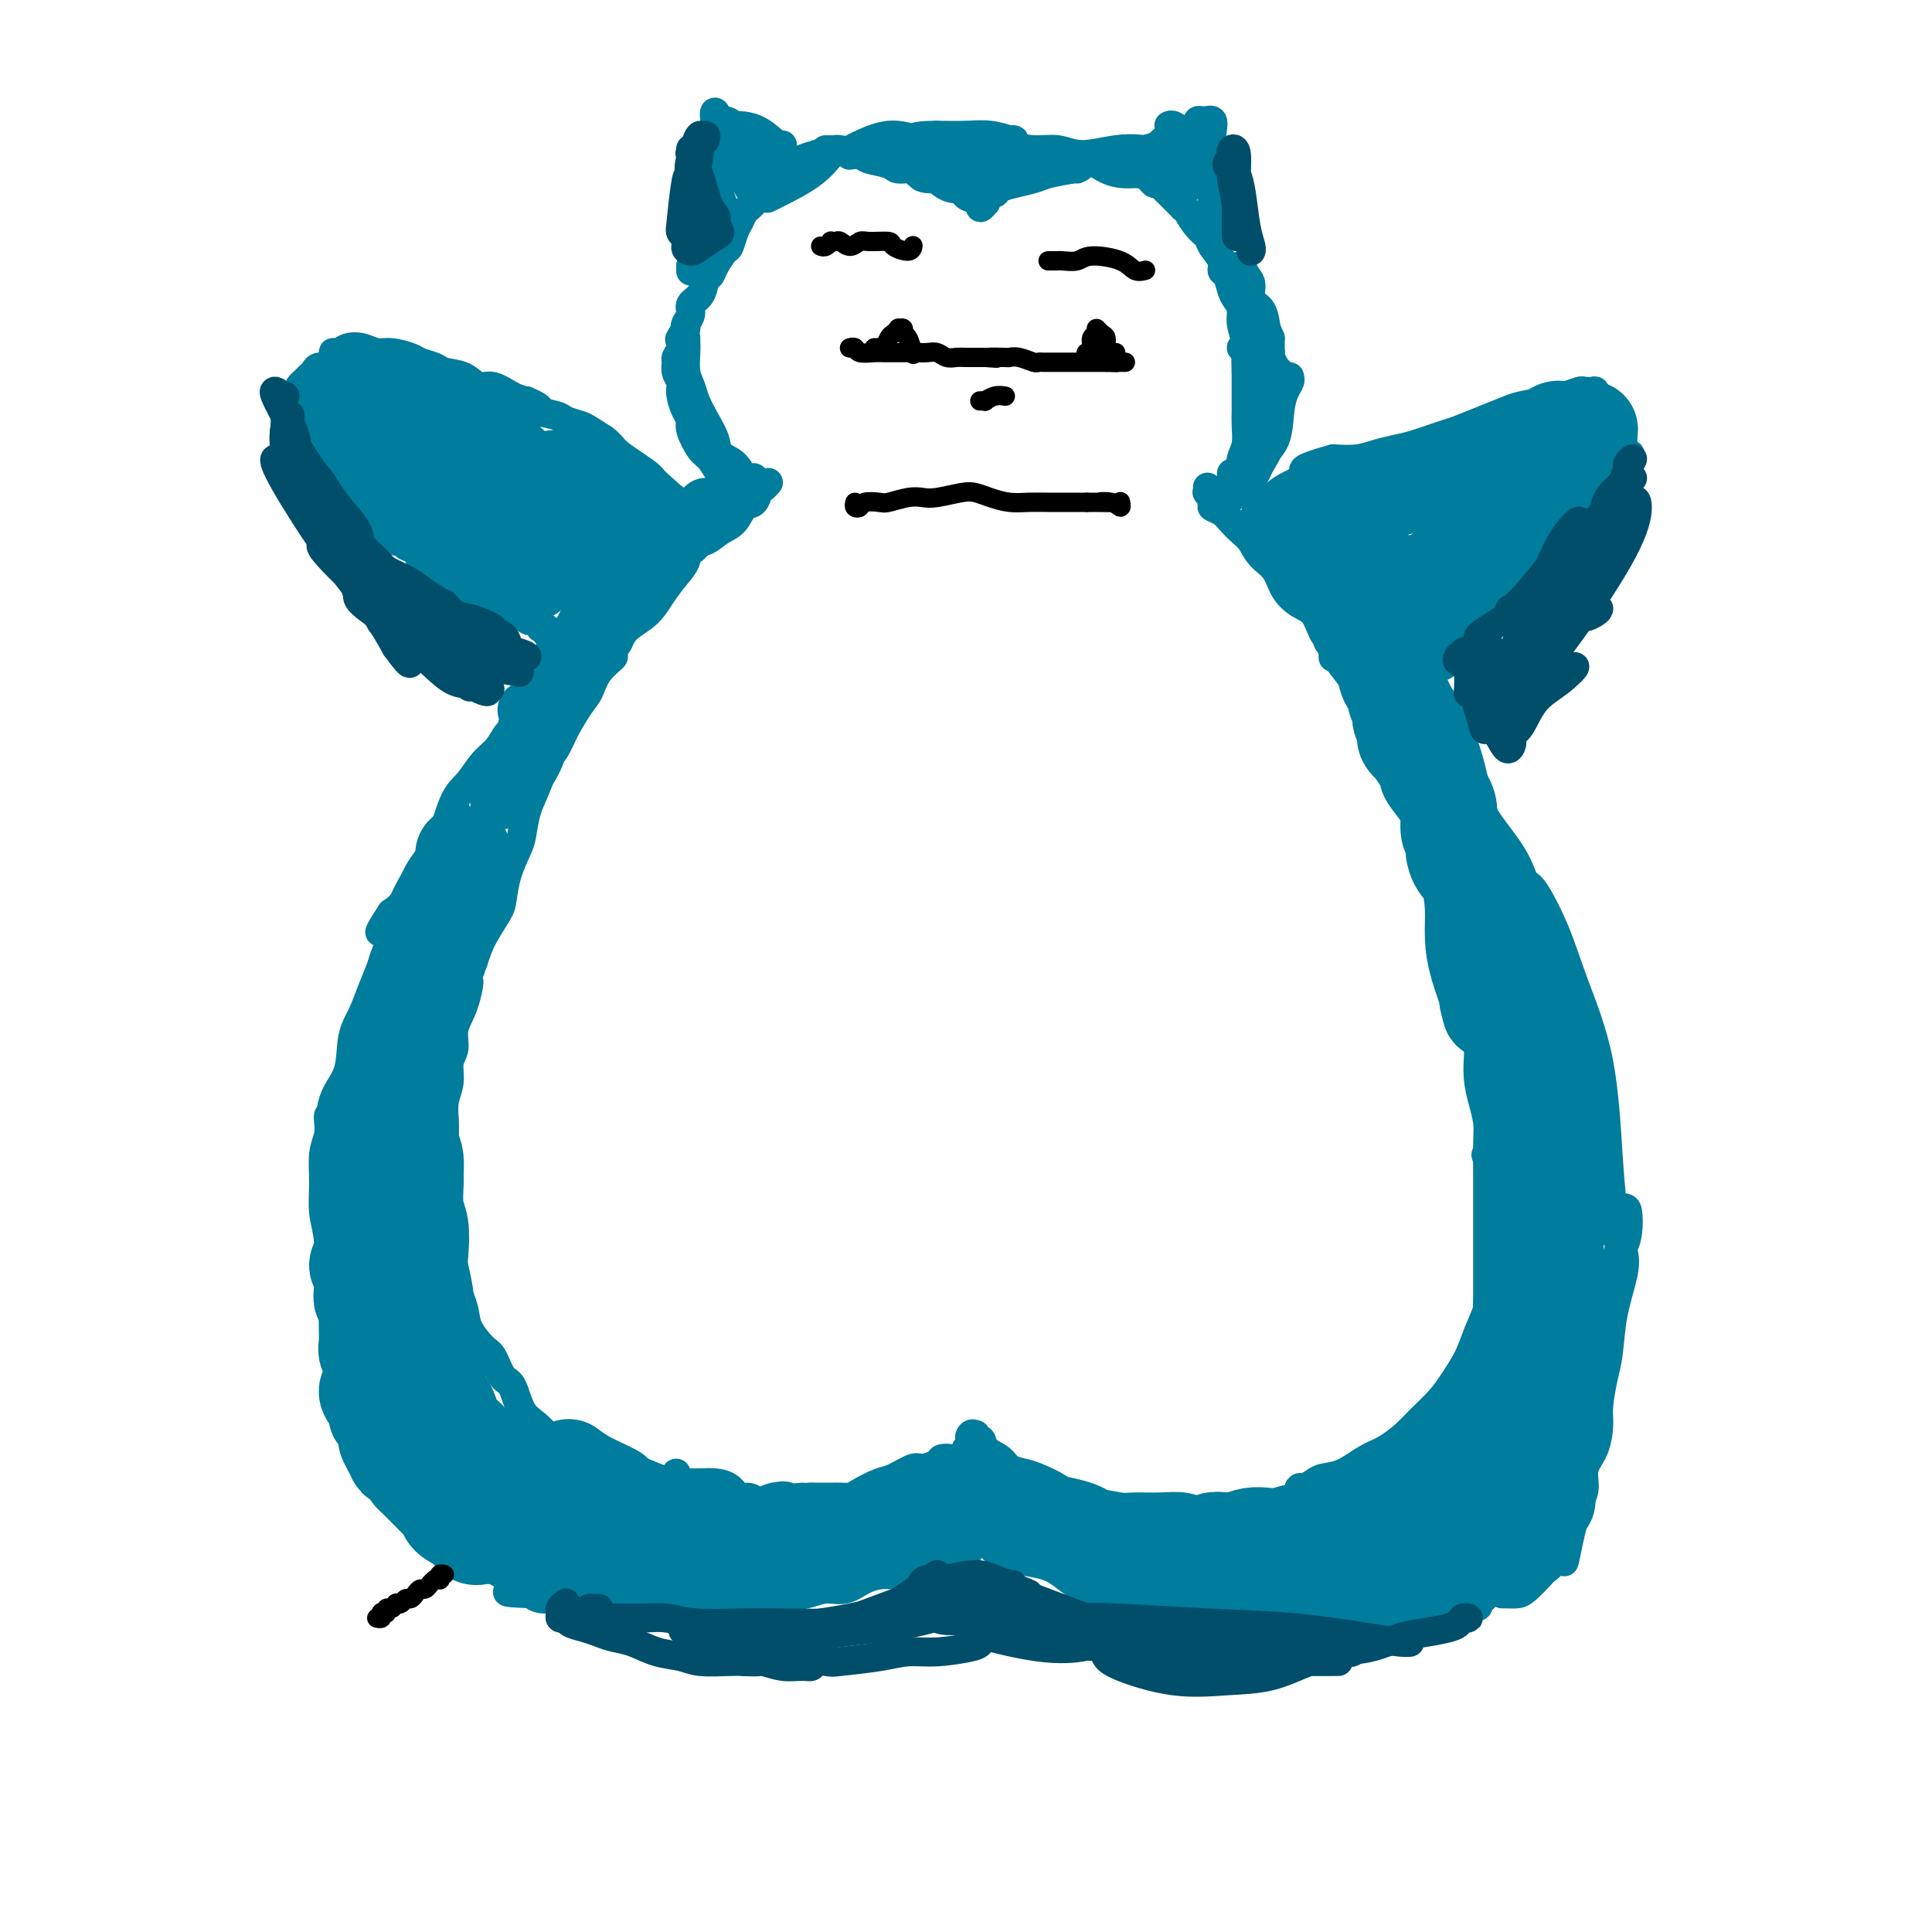 <svg viewBox='0 0 400 400' version='1.1' xmlns='http://www.w3.org/2000/svg' xmlns:xlink='http://www.w3.org/1999/xlink'><g fill='none' stroke='#007C9C' stroke-width='6' stroke-linecap='round' stroke-linejoin='round'><path d='M72,75c-0.341,0.002 -0.682,0.005 -1,0c-0.318,-0.005 -0.614,-0.016 -1,0c-0.386,0.016 -0.863,0.060 -1,0c-0.137,-0.060 0.066,-0.224 0,0c-0.066,0.224 -0.400,0.834 -1,1c-0.600,0.166 -1.468,-0.113 -2,0c-0.532,0.113 -0.730,0.618 -1,1c-0.270,0.382 -0.612,0.641 -1,1c-0.388,0.359 -0.823,0.817 -1,1c-0.177,0.183 -0.096,0.090 0,0c0.096,-0.090 0.208,-0.179 0,0c-0.208,0.179 -0.735,0.625 -1,1c-0.265,0.375 -0.267,0.678 0,1c0.267,0.322 0.803,0.664 1,1c0.197,0.336 0.056,0.668 0,1c-0.056,0.332 -0.028,0.666 0,1'/><path d='M63,84c-0.301,1.416 0.445,0.956 1,1c0.555,0.044 0.918,0.593 1,1c0.082,0.407 -0.118,0.672 0,1c0.118,0.328 0.553,0.718 1,1c0.447,0.282 0.908,0.457 1,1c0.092,0.543 -0.183,1.454 0,2c0.183,0.546 0.824,0.727 1,1c0.176,0.273 -0.111,0.636 0,1c0.111,0.364 0.622,0.727 1,1c0.378,0.273 0.622,0.455 1,1c0.378,0.545 0.890,1.454 1,2c0.110,0.546 -0.180,0.729 0,1c0.180,0.271 0.832,0.629 1,1c0.168,0.371 -0.147,0.754 0,1c0.147,0.246 0.756,0.356 1,0c0.244,-0.356 0.122,-1.178 0,-2'/><path d='M73,98c1.556,1.956 0.444,-0.156 0,-1c-0.444,-0.844 -0.222,-0.422 0,0'/><path d='M65,89c0.002,0.026 0.003,0.052 0,0c-0.003,-0.052 -0.012,-0.181 0,0c0.012,0.181 0.045,0.672 0,1c-0.045,0.328 -0.168,0.492 0,1c0.168,0.508 0.626,1.358 1,2c0.374,0.642 0.662,1.074 1,2c0.338,0.926 0.724,2.346 1,3c0.276,0.654 0.441,0.542 1,1c0.559,0.458 1.510,1.485 2,2c0.490,0.515 0.517,0.520 1,1c0.483,0.480 1.421,1.437 2,2c0.579,0.563 0.799,0.731 1,1c0.201,0.269 0.384,0.639 1,1c0.616,0.361 1.666,0.713 2,1c0.334,0.287 -0.047,0.511 0,1c0.047,0.489 0.524,1.245 1,2'/><path d='M79,110c2.572,3.411 2.002,1.438 2,1c-0.002,-0.438 0.563,0.660 1,1c0.437,0.340 0.745,-0.078 1,0c0.255,0.078 0.456,0.651 1,1c0.544,0.349 1.430,0.475 2,1c0.570,0.525 0.824,1.450 1,2c0.176,0.550 0.274,0.725 1,1c0.726,0.275 2.081,0.651 3,1c0.919,0.349 1.400,0.671 2,1c0.600,0.329 1.317,0.666 2,1c0.683,0.334 1.333,0.666 2,1c0.667,0.334 1.350,0.670 2,1c0.650,0.330 1.267,0.656 2,1c0.733,0.344 1.582,0.708 2,1c0.418,0.292 0.405,0.512 1,1c0.595,0.488 1.797,1.244 3,2'/><path d='M107,127c4.500,2.750 1.750,1.125 1,0c-0.750,-1.125 0.500,-1.750 1,-2c0.500,-0.250 0.250,-0.125 0,0'/><path d='M112,130c0.033,-0.009 0.065,-0.017 0,0c-0.065,0.017 -0.228,0.060 0,0c0.228,-0.060 0.846,-0.224 1,0c0.154,0.224 -0.155,0.836 0,1c0.155,0.164 0.774,-0.122 1,0c0.226,0.122 0.060,0.650 0,1c-0.060,0.350 -0.015,0.523 0,1c0.015,0.477 0.001,1.258 0,2c-0.001,0.742 0.010,1.444 0,2c-0.010,0.556 -0.041,0.965 0,1c0.041,0.035 0.155,-0.305 0,0c-0.155,0.305 -0.577,1.256 -1,2c-0.423,0.744 -0.845,1.282 -1,2c-0.155,0.718 -0.042,1.616 0,2c0.042,0.384 0.012,0.252 0,0c-0.012,-0.252 -0.006,-0.626 0,-1'/><path d='M112,143c0.392,1.392 1.373,-1.627 2,-3c0.627,-1.373 0.900,-1.100 1,-1c0.100,0.100 0.029,0.029 0,0c-0.029,-0.029 -0.014,-0.014 0,0'/><path d='M331,277c0.059,-0.765 0.117,-1.530 0,-3c-0.117,-1.470 -0.410,-3.645 -1,-6c-0.590,-2.355 -1.478,-4.889 -3,-8c-1.522,-3.111 -3.679,-6.799 -5,-10c-1.321,-3.201 -1.806,-5.915 -2,-7c-0.194,-1.085 -0.097,-0.543 0,0'/><path d='M71,74c-0.917,-0.451 -1.834,-0.901 -2,-1c-0.166,-0.099 0.418,0.155 1,0c0.582,-0.155 1.161,-0.718 2,-1c0.839,-0.282 1.939,-0.283 3,0c1.061,0.283 2.084,0.849 3,1c0.916,0.151 1.724,-0.114 3,0c1.276,0.114 3.020,0.607 4,1c0.980,0.393 1.196,0.688 2,1c0.804,0.312 2.195,0.642 3,1c0.805,0.358 1.023,0.744 2,1c0.977,0.256 2.712,0.384 4,1c1.288,0.616 2.129,1.722 3,2c0.871,0.278 1.773,-0.271 3,0c1.227,0.271 2.779,1.363 4,2c1.221,0.637 2.110,0.818 3,1'/><path d='M109,83c4.563,1.952 1.970,1.832 2,2c0.030,0.168 2.684,0.626 4,1c1.316,0.374 1.296,0.666 2,1c0.704,0.334 2.133,0.711 3,1c0.867,0.289 1.171,0.489 2,1c0.829,0.511 2.185,1.334 3,2c0.815,0.666 1.091,1.177 2,2c0.909,0.823 2.450,1.958 4,3c1.550,1.042 3.109,1.992 4,3c0.891,1.008 1.115,2.074 2,3c0.885,0.926 2.431,1.711 3,2c0.569,0.289 0.163,0.083 0,0c-0.163,-0.083 -0.081,-0.041 0,0'/><path d='M157,41c0.089,-0.087 0.179,-0.175 0,0c-0.179,0.175 -0.625,0.612 -1,1c-0.375,0.388 -0.678,0.728 -1,1c-0.322,0.272 -0.663,0.477 -1,1c-0.337,0.523 -0.672,1.365 -1,2c-0.328,0.635 -0.651,1.063 -1,2c-0.349,0.937 -0.724,2.382 -1,3c-0.276,0.618 -0.454,0.410 -1,1c-0.546,0.590 -1.461,1.978 -2,3c-0.539,1.022 -0.704,1.677 -1,2c-0.296,0.323 -0.724,0.314 -1,1c-0.276,0.686 -0.400,2.068 -1,3c-0.600,0.932 -1.676,1.415 -2,2c-0.324,0.585 0.105,1.273 0,2c-0.105,0.727 -0.744,1.493 -1,2c-0.256,0.507 -0.128,0.753 0,1'/><path d='M142,68c-2.564,4.538 -1.473,2.385 -1,2c0.473,-0.385 0.326,1.000 0,2c-0.326,1.000 -0.833,1.615 -1,2c-0.167,0.385 0.007,0.539 0,1c-0.007,0.461 -0.195,1.229 0,2c0.195,0.771 0.775,1.544 1,2c0.225,0.456 0.097,0.595 0,1c-0.097,0.405 -0.164,1.075 0,2c0.164,0.925 0.557,2.105 1,3c0.443,0.895 0.934,1.504 1,2c0.066,0.496 -0.293,0.880 0,2c0.293,1.120 1.239,2.977 2,4c0.761,1.023 1.338,1.212 2,2c0.662,0.788 1.409,2.174 2,3c0.591,0.826 1.026,1.093 1,1c-0.026,-0.093 -0.513,-0.547 -1,-1'/><path d='M149,98c1.333,2.667 0.667,1.333 0,0'/><path d='M142,70c0.002,-0.080 0.004,-0.160 0,0c-0.004,0.160 -0.013,0.559 0,1c0.013,0.441 0.048,0.925 0,2c-0.048,1.075 -0.177,2.742 0,4c0.177,1.258 0.662,2.109 1,3c0.338,0.891 0.531,1.823 1,3c0.469,1.177 1.215,2.598 2,4c0.785,1.402 1.611,2.783 2,4c0.389,1.217 0.343,2.270 1,3c0.657,0.730 2.018,1.138 3,2c0.982,0.862 1.583,2.179 2,3c0.417,0.821 0.648,1.148 1,1c0.352,-0.148 0.826,-0.771 1,-1c0.174,-0.229 0.050,-0.066 0,0c-0.050,0.066 -0.025,0.033 0,0'/><path d='M143,56c0.000,0.111 0.000,0.222 0,0c0.000,-0.222 0.000,-0.778 0,-1c0.000,-0.222 0.000,-0.111 0,0'/><path d='M152,48c-0.002,0.005 -0.003,0.009 0,0c0.003,-0.009 0.012,-0.032 0,0c-0.012,0.032 -0.045,0.118 0,0c0.045,-0.118 0.170,-0.442 0,-1c-0.170,-0.558 -0.633,-1.350 -1,-2c-0.367,-0.650 -0.638,-1.157 -1,-2c-0.362,-0.843 -0.815,-2.021 -1,-3c-0.185,-0.979 -0.102,-1.758 0,-3c0.102,-1.242 0.224,-2.948 0,-4c-0.224,-1.052 -0.792,-1.452 -1,-2c-0.208,-0.548 -0.056,-1.244 0,-2c0.056,-0.756 0.015,-1.573 0,-2c-0.015,-0.427 -0.004,-0.465 0,-1c0.004,-0.535 0.001,-1.567 0,-2c-0.001,-0.433 -0.000,-0.267 0,0c0.000,0.267 0.000,0.633 0,1'/><path d='M148,25c-0.425,-3.547 0.512,-0.916 1,0c0.488,0.916 0.526,0.115 1,0c0.474,-0.115 1.385,0.455 2,1c0.615,0.545 0.934,1.067 2,2c1.066,0.933 2.878,2.279 4,3c1.122,0.721 1.555,0.816 2,1c0.445,0.184 0.904,0.455 1,1c0.096,0.545 -0.170,1.363 0,2c0.170,0.637 0.777,1.095 1,1c0.223,-0.095 0.064,-0.741 0,-1c-0.064,-0.259 -0.032,-0.129 0,0'/><path d='M152,26c-0.022,0.006 -0.044,0.012 0,0c0.044,-0.012 0.156,-0.042 1,0c0.844,0.042 2.422,0.156 4,1c1.578,0.844 3.156,2.420 4,3c0.844,0.580 0.956,0.166 1,0c0.044,-0.166 0.022,-0.083 0,0'/><path d='M171,31c-0.083,0.002 -0.166,0.003 0,0c0.166,-0.003 0.580,-0.012 1,0c0.420,0.012 0.844,0.044 1,0c0.156,-0.044 0.043,-0.166 1,0c0.957,0.166 2.985,0.618 4,1c1.015,0.382 1.017,0.695 2,1c0.983,0.305 2.949,0.603 4,1c1.051,0.397 1.189,0.894 2,1c0.811,0.106 2.297,-0.179 3,0c0.703,0.179 0.625,0.822 1,1c0.375,0.178 1.203,-0.110 2,0c0.797,0.110 1.564,0.617 2,1c0.436,0.383 0.540,0.642 1,1c0.460,0.358 1.274,0.817 2,1c0.726,0.183 1.363,0.092 2,0'/><path d='M199,39c4.509,1.399 1.783,0.895 1,1c-0.783,0.105 0.378,0.818 1,1c0.622,0.182 0.706,-0.165 1,0c0.294,0.165 0.797,0.844 1,1c0.203,0.156 0.106,-0.210 0,0c-0.106,0.210 -0.222,0.994 0,1c0.222,0.006 0.781,-0.768 1,-1c0.219,-0.232 0.099,0.079 0,0c-0.099,-0.079 -0.176,-0.546 0,-1c0.176,-0.454 0.607,-0.895 1,-1c0.393,-0.105 0.750,0.127 1,0c0.250,-0.127 0.393,-0.611 1,-1c0.607,-0.389 1.678,-0.682 3,-1c1.322,-0.318 2.894,-0.663 4,-1c1.106,-0.337 1.744,-0.668 3,-1c1.256,-0.332 3.128,-0.666 5,-1'/><path d='M222,35c3.107,-1.179 1.375,-0.125 1,0c-0.375,0.125 0.607,-0.679 1,-1c0.393,-0.321 0.196,-0.161 0,0'/><path d='M216,35c-0.034,-0.034 -0.068,-0.067 0,0c0.068,0.067 0.236,0.235 1,0c0.764,-0.235 2.122,-0.872 3,-1c0.878,-0.128 1.274,0.252 2,0c0.726,-0.252 1.781,-1.137 3,-1c1.219,0.137 2.603,1.294 4,2c1.397,0.706 2.808,0.959 4,1c1.192,0.041 2.165,-0.130 3,0c0.835,0.130 1.533,0.560 2,1c0.467,0.440 0.702,0.891 1,1c0.298,0.109 0.660,-0.123 1,0c0.340,0.123 0.658,0.600 1,1c0.342,0.400 0.707,0.723 1,1c0.293,0.277 0.512,0.508 1,1c0.488,0.492 1.244,1.246 2,2'/><path d='M245,43c1.528,1.154 0.848,0.539 1,1c0.152,0.461 1.136,1.997 2,3c0.864,1.003 1.607,1.471 2,2c0.393,0.529 0.434,1.118 1,2c0.566,0.882 1.657,2.057 2,3c0.343,0.943 -0.062,1.656 0,2c0.062,0.344 0.590,0.321 1,1c0.410,0.679 0.702,2.061 1,3c0.298,0.939 0.602,1.434 1,2c0.398,0.566 0.891,1.202 1,2c0.109,0.798 -0.167,1.759 0,3c0.167,1.241 0.777,2.764 1,4c0.223,1.236 0.060,2.187 0,3c-0.060,0.813 -0.016,1.488 0,2c0.016,0.512 0.005,0.861 0,1c-0.005,0.139 -0.002,0.070 0,0'/><path d='M257,72c0.423,-0.189 0.845,-0.377 1,0c0.155,0.377 0.041,1.321 0,2c-0.041,0.679 -0.010,1.095 0,2c0.010,0.905 -0.001,2.299 0,4c0.001,1.701 0.012,3.709 0,5c-0.012,1.291 -0.049,1.864 0,3c0.049,1.136 0.184,2.833 0,4c-0.184,1.167 -0.687,1.803 -1,3c-0.313,1.197 -0.438,2.954 -1,4c-0.562,1.046 -1.562,1.380 -2,2c-0.438,0.620 -0.313,1.527 0,2c0.313,0.473 0.815,0.512 1,0c0.185,-0.512 0.053,-1.575 0,-2c-0.053,-0.425 -0.026,-0.213 0,0'/><path d='M234,32c0.265,0.098 0.531,0.195 1,0c0.469,-0.195 1.142,-0.683 2,-1c0.858,-0.317 1.901,-0.463 3,-1c1.099,-0.537 2.256,-1.464 3,-2c0.744,-0.536 1.077,-0.681 1,-1c-0.077,-0.319 -0.565,-0.813 -1,-1c-0.435,-0.187 -0.817,-0.066 -1,0c-0.183,0.066 -0.166,0.077 0,0c0.166,-0.077 0.483,-0.241 1,0c0.517,0.241 1.235,0.887 2,1c0.765,0.113 1.578,-0.307 2,0c0.422,0.307 0.453,1.340 1,2c0.547,0.660 1.609,0.947 2,1c0.391,0.053 0.112,-0.128 0,0c-0.112,0.128 -0.056,0.564 0,1'/><path d='M250,31c0.691,0.793 0.917,0.774 1,2c0.083,1.226 0.021,3.696 0,6c-0.021,2.304 -0.002,4.442 0,6c0.002,1.558 -0.013,2.536 0,3c0.013,0.464 0.055,0.413 0,0c-0.055,-0.413 -0.207,-1.188 0,-2c0.207,-0.812 0.773,-1.661 1,-2c0.227,-0.339 0.113,-0.170 0,0'/><path d='M249,27c0.447,0.060 0.894,0.119 1,0c0.106,-0.119 -0.128,-0.417 0,0c0.128,0.417 0.619,1.547 1,3c0.381,1.453 0.653,3.227 1,5c0.347,1.773 0.769,3.546 1,5c0.231,1.454 0.272,2.591 0,3c-0.272,0.409 -0.856,0.092 -1,-1c-0.144,-1.092 0.154,-2.958 0,-5c-0.154,-2.042 -0.758,-4.260 -1,-6c-0.242,-1.740 -0.120,-3.002 0,-4c0.120,-0.998 0.239,-1.732 0,-2c-0.239,-0.268 -0.835,-0.069 -1,0c-0.165,0.069 0.100,0.008 0,0c-0.100,-0.008 -0.565,0.036 -1,0c-0.435,-0.036 -0.838,-0.153 -1,0c-0.162,0.153 -0.081,0.577 0,1'/><path d='M248,26c-0.649,0.035 -0.771,0.623 -1,1c-0.229,0.377 -0.564,0.541 -1,1c-0.436,0.459 -0.974,1.211 -1,1c-0.026,-0.211 0.460,-1.385 1,-2c0.540,-0.615 1.132,-0.672 2,-1c0.868,-0.328 2.010,-0.928 2,-1c-0.010,-0.072 -1.173,0.386 -2,1c-0.827,0.614 -1.318,1.386 -2,3c-0.682,1.614 -1.556,4.071 -2,6c-0.444,1.929 -0.458,3.332 0,4c0.458,0.668 1.388,0.602 2,0c0.612,-0.602 0.906,-1.739 1,-3c0.094,-1.261 -0.013,-2.647 -1,-4c-0.987,-1.353 -2.853,-2.672 -4,-3c-1.147,-0.328 -1.573,0.336 -2,1'/><path d='M240,30c-0.705,0.507 0.533,2.773 2,4c1.467,1.227 3.165,1.413 4,1c0.835,-0.413 0.808,-1.426 0,-2c-0.808,-0.574 -2.396,-0.708 -4,-1c-1.604,-0.292 -3.225,-0.743 -5,-1c-1.775,-0.257 -3.703,-0.320 -6,0c-2.297,0.320 -4.964,1.024 -7,1c-2.036,-0.024 -3.440,-0.777 -5,-1c-1.560,-0.223 -3.277,0.085 -5,0c-1.723,-0.085 -3.454,-0.562 -4,-1c-0.546,-0.438 0.092,-0.835 0,-1c-0.092,-0.165 -0.914,-0.097 -1,0c-0.086,0.097 0.565,0.222 0,0c-0.565,-0.222 -2.344,-0.790 -4,-1c-1.656,-0.210 -3.187,-0.060 -5,0c-1.813,0.060 -3.906,0.030 -6,0'/><path d='M194,28c-7.498,-0.015 -4.742,1.446 -4,2c0.742,0.554 -0.529,0.201 -1,0c-0.471,-0.201 -0.143,-0.250 -1,0c-0.857,0.250 -2.899,0.799 -4,1c-1.101,0.201 -1.263,0.054 -2,0c-0.737,-0.054 -2.051,-0.016 -3,0c-0.949,0.016 -1.533,0.010 -2,0c-0.467,-0.010 -0.818,-0.024 -1,0c-0.182,0.024 -0.196,0.088 0,0c0.196,-0.088 0.604,-0.326 2,-1c1.396,-0.674 3.782,-1.785 6,-2c2.218,-0.215 4.268,0.464 6,1c1.732,0.536 3.145,0.927 4,1c0.855,0.073 1.153,-0.173 1,0c-0.153,0.173 -0.758,0.764 -2,1c-1.242,0.236 -3.121,0.118 -5,0'/><path d='M188,31c-1.789,0.170 -3.260,0.097 -5,0c-1.740,-0.097 -3.749,-0.216 -5,0c-1.251,0.216 -1.744,0.768 -2,1c-0.256,0.232 -0.275,0.143 1,0c1.275,-0.143 3.843,-0.341 7,0c3.157,0.341 6.904,1.221 10,2c3.096,0.779 5.540,1.459 8,2c2.460,0.541 4.936,0.945 6,1c1.064,0.055 0.716,-0.239 0,0c-0.716,0.239 -1.800,1.011 -3,1c-1.200,-0.011 -2.518,-0.805 -5,-1c-2.482,-0.195 -6.129,0.207 -8,0c-1.871,-0.207 -1.965,-1.025 0,-1c1.965,0.025 5.991,0.891 9,1c3.009,0.109 5.003,-0.540 6,-1c0.997,-0.460 0.999,-0.730 1,-1'/><path d='M208,35c1.938,-0.519 -1.218,-0.817 -4,-1c-2.782,-0.183 -5.190,-0.251 -7,0c-1.810,0.251 -3.020,0.820 -2,1c1.020,0.180 4.271,-0.029 7,0c2.729,0.029 4.935,0.298 7,0c2.065,-0.298 3.989,-1.162 4,-2c0.011,-0.838 -1.892,-1.650 -4,-2c-2.108,-0.350 -4.421,-0.237 -7,0c-2.579,0.237 -5.423,0.600 -6,1c-0.577,0.400 1.114,0.839 2,1c0.886,0.161 0.967,0.046 1,0c0.033,-0.046 0.016,-0.023 0,0'/><path d='M152,31c0.277,0.002 0.554,0.005 1,1c0.446,0.995 1.061,2.984 1,4c-0.061,1.016 -0.799,1.059 -1,1c-0.201,-0.059 0.136,-0.221 1,-1c0.864,-0.779 2.256,-2.174 3,-3c0.744,-0.826 0.841,-1.082 1,-1c0.159,0.082 0.382,0.500 0,1c-0.382,0.500 -1.368,1.080 -2,2c-0.632,0.920 -0.912,2.181 -1,3c-0.088,0.819 0.014,1.196 0,1c-0.014,-0.196 -0.145,-0.966 0,-1c0.145,-0.034 0.567,0.668 1,1c0.433,0.332 0.879,0.295 1,0c0.121,-0.295 -0.083,-0.849 0,-1c0.083,-0.151 0.452,0.100 1,0c0.548,-0.100 1.274,-0.550 2,-1'/><path d='M160,37c1.394,-0.710 2.380,-1.986 4,-3c1.620,-1.014 3.876,-1.765 5,-2c1.124,-0.235 1.116,0.046 1,0c-0.116,-0.046 -0.341,-0.420 -1,0c-0.659,0.420 -1.751,1.632 -3,3c-1.249,1.368 -2.653,2.891 -4,4c-1.347,1.109 -2.637,1.803 -3,2c-0.363,0.197 0.202,-0.102 2,-1c1.798,-0.898 4.830,-2.396 7,-4c2.170,-1.604 3.477,-3.316 4,-4c0.523,-0.684 0.261,-0.342 0,0'/><path d='M255,57c0.453,-0.395 0.905,-0.790 1,-1c0.095,-0.210 -0.168,-0.233 0,0c0.168,0.233 0.767,0.724 1,1c0.233,0.276 0.101,0.338 0,1c-0.101,0.662 -0.171,1.923 0,3c0.171,1.077 0.582,1.968 1,3c0.418,1.032 0.844,2.204 1,3c0.156,0.796 0.042,1.215 0,2c-0.042,0.785 -0.011,1.935 0,3c0.011,1.065 0.004,2.045 0,3c-0.004,0.955 -0.003,1.887 0,3c0.003,1.113 0.009,2.409 0,4c-0.009,1.591 -0.033,3.478 0,5c0.033,1.522 0.124,2.679 0,4c-0.124,1.321 -0.464,2.806 -1,4c-0.536,1.194 -1.268,2.097 -2,3'/><path d='M256,98c-0.691,5.083 -0.917,2.290 -1,1c-0.083,-1.290 -0.022,-1.078 0,-1c0.022,0.078 0.006,0.022 0,0c-0.006,-0.022 -0.003,-0.011 0,0'/><path d='M262,72c-0.009,-0.007 -0.017,-0.014 0,0c0.017,0.014 0.061,0.048 0,0c-0.061,-0.048 -0.227,-0.180 0,0c0.227,0.180 0.847,0.671 1,1c0.153,0.329 -0.159,0.496 0,1c0.159,0.504 0.791,1.344 1,2c0.209,0.656 -0.003,1.128 0,2c0.003,0.872 0.222,2.146 0,4c-0.222,1.854 -0.885,4.289 -1,6c-0.115,1.711 0.319,2.697 0,4c-0.319,1.303 -1.392,2.924 -2,4c-0.608,1.076 -0.751,1.608 -1,2c-0.249,0.392 -0.606,0.644 -1,1c-0.394,0.356 -0.827,0.816 -1,1c-0.173,0.184 -0.087,0.092 0,0'/><path d='M258,100c-0.623,1.211 0.319,0.238 1,-1c0.681,-1.238 1.100,-2.741 2,-4c0.900,-1.259 2.279,-2.276 3,-4c0.721,-1.724 0.783,-4.157 1,-6c0.217,-1.843 0.590,-3.097 1,-4c0.410,-0.903 0.857,-1.455 1,-2c0.143,-0.545 -0.017,-1.082 0,-1c0.017,0.082 0.212,0.784 0,1c-0.212,0.216 -0.831,-0.053 -1,0c-0.169,0.053 0.112,0.428 0,0c-0.112,-0.428 -0.619,-1.658 -1,-2c-0.381,-0.342 -0.638,0.204 -1,0c-0.362,-0.204 -0.829,-1.158 -1,-2c-0.171,-0.842 -0.046,-1.573 0,-2c0.046,-0.427 0.013,-0.551 0,-1c-0.013,-0.449 -0.007,-1.225 0,-2'/><path d='M263,70c-0.818,-1.756 -0.863,-2.147 -1,-3c-0.137,-0.853 -0.366,-2.170 -1,-3c-0.634,-0.830 -1.672,-1.173 -2,-2c-0.328,-0.827 0.056,-2.137 0,-3c-0.056,-0.863 -0.551,-1.278 -1,-2c-0.449,-0.722 -0.852,-1.750 -1,-2c-0.148,-0.250 -0.040,0.279 0,1c0.040,0.721 0.011,1.635 0,2c-0.011,0.365 -0.006,0.183 0,0'/><path d='M250,101c-0.009,-0.128 -0.018,-0.255 0,0c0.018,0.255 0.063,0.894 0,1c-0.063,0.106 -0.235,-0.319 0,0c0.235,0.319 0.878,1.384 1,2c0.122,0.616 -0.276,0.783 0,1c0.276,0.217 1.228,0.484 2,1c0.772,0.516 1.366,1.281 2,2c0.634,0.719 1.310,1.392 2,2c0.690,0.608 1.395,1.150 2,2c0.605,0.850 1.111,2.008 2,3c0.889,0.992 2.163,1.819 3,3c0.837,1.181 1.238,2.717 2,4c0.762,1.283 1.885,2.313 3,3c1.115,0.687 2.223,1.031 3,2c0.777,0.969 1.222,2.563 2,4c0.778,1.437 1.889,2.719 3,4'/><path d='M277,135c4.978,6.105 3.922,4.368 4,4c0.078,-0.368 1.290,0.632 2,1c0.710,0.368 0.917,0.105 1,0c0.083,-0.105 0.041,-0.053 0,0'/><path d='M299,135c-0.314,0.300 -0.628,0.600 -1,1c-0.372,0.400 -0.802,0.899 -1,1c-0.198,0.101 -0.163,-0.198 0,0c0.163,0.198 0.453,0.892 1,1c0.547,0.108 1.350,-0.369 2,-1c0.650,-0.631 1.145,-1.417 2,-2c0.855,-0.583 2.068,-0.965 3,-2c0.932,-1.035 1.583,-2.724 3,-4c1.417,-1.276 3.599,-2.139 5,-3c1.401,-0.861 2.021,-1.720 3,-3c0.979,-1.280 2.317,-2.979 4,-5c1.683,-2.021 3.711,-4.362 5,-6c1.289,-1.638 1.840,-2.573 3,-4c1.160,-1.427 2.928,-3.346 4,-5c1.072,-1.654 1.449,-3.044 2,-4c0.551,-0.956 1.275,-1.478 2,-2'/><path d='M336,97c3.094,-4.492 0.829,-2.723 0,-2c-0.829,0.723 -0.222,0.399 0,0c0.222,-0.399 0.060,-0.874 0,-1c-0.060,-0.126 -0.019,0.098 0,0c0.019,-0.098 0.016,-0.516 0,-1c-0.016,-0.484 -0.046,-1.033 0,-2c0.046,-0.967 0.168,-2.353 0,-3c-0.168,-0.647 -0.625,-0.555 -1,-1c-0.375,-0.445 -0.668,-1.426 -1,-2c-0.332,-0.574 -0.702,-0.742 -1,-1c-0.298,-0.258 -0.525,-0.605 -1,-1c-0.475,-0.395 -1.200,-0.838 -2,-1c-0.800,-0.162 -1.677,-0.044 -2,0c-0.323,0.044 -0.092,0.012 0,0c0.092,-0.012 0.046,-0.006 0,0'/><path d='M330,82c-0.057,-0.421 -0.115,-0.842 0,-1c0.115,-0.158 0.402,-0.054 0,0c-0.402,0.054 -1.494,0.056 -2,0c-0.506,-0.056 -0.427,-0.170 -1,0c-0.573,0.170 -1.800,0.626 -3,1c-1.200,0.374 -2.373,0.668 -4,1c-1.627,0.332 -3.706,0.704 -5,1c-1.294,0.296 -1.802,0.517 -3,1c-1.198,0.483 -3.085,1.229 -5,2c-1.915,0.771 -3.856,1.568 -5,2c-1.144,0.432 -1.491,0.498 -3,1c-1.509,0.502 -4.181,1.441 -6,2c-1.819,0.559 -2.787,0.737 -4,1c-1.213,0.263 -2.673,0.609 -4,1c-1.327,0.391 -2.522,0.826 -4,1c-1.478,0.174 -3.239,0.087 -5,0'/><path d='M276,95c-9.239,2.557 -5.338,2.450 -5,3c0.338,0.550 -2.889,1.756 -5,3c-2.111,1.244 -3.107,2.527 -4,3c-0.893,0.473 -1.684,0.135 -2,0c-0.316,-0.135 -0.158,-0.068 0,0'/><path d='M296,141c0.109,0.083 0.217,0.165 0,0c-0.217,-0.165 -0.761,-0.578 -1,-1c-0.239,-0.422 -0.173,-0.852 0,-1c0.173,-0.148 0.455,-0.014 1,1c0.545,1.014 1.354,2.910 2,4c0.646,1.090 1.129,1.376 2,3c0.871,1.624 2.128,4.586 3,7c0.872,2.414 1.358,4.279 2,7c0.642,2.721 1.440,6.298 2,10c0.560,3.702 0.882,7.528 1,9c0.118,1.472 0.032,0.589 0,0c-0.032,-0.589 -0.009,-0.882 0,-1c0.009,-0.118 0.005,-0.059 0,0'/><path d='M302,160c0.008,-0.502 0.016,-1.004 0,-1c-0.016,0.004 -0.055,0.516 0,1c0.055,0.484 0.203,0.942 1,2c0.797,1.058 2.243,2.715 3,4c0.757,1.285 0.824,2.197 2,4c1.176,1.803 3.459,4.495 5,7c1.541,2.505 2.339,4.822 3,7c0.661,2.178 1.186,4.216 2,7c0.814,2.784 1.918,6.314 3,10c1.082,3.686 2.143,7.526 3,12c0.857,4.474 1.511,9.580 2,13c0.489,3.420 0.811,5.154 1,7c0.189,1.846 0.243,3.805 0,4c-0.243,0.195 -0.784,-1.373 -1,-2c-0.216,-0.627 -0.108,-0.314 0,0'/><path d='M316,183c0.477,0.180 0.954,0.361 2,2c1.046,1.639 2.662,4.737 4,8c1.338,3.263 2.398,6.689 4,11c1.602,4.311 3.746,9.505 5,16c1.254,6.495 1.618,14.290 2,20c0.382,5.710 0.783,9.335 1,11c0.217,1.665 0.251,1.371 0,1c-0.251,-0.371 -0.786,-0.820 -1,-1c-0.214,-0.180 -0.107,-0.090 0,0'/><path d='M201,300c-0.479,-0.083 -0.959,-0.167 -1,0c-0.041,0.167 0.356,0.583 0,1c-0.356,0.417 -1.465,0.834 -2,1c-0.535,0.166 -0.498,0.081 -1,0c-0.502,-0.081 -1.545,-0.158 -2,0c-0.455,0.158 -0.322,0.552 -1,1c-0.678,0.448 -2.167,0.950 -3,1c-0.833,0.050 -1.010,-0.351 -2,0c-0.990,0.351 -2.793,1.453 -4,2c-1.207,0.547 -1.817,0.539 -3,1c-1.183,0.461 -2.939,1.392 -4,2c-1.061,0.608 -1.428,0.895 -2,1c-0.572,0.105 -1.349,0.028 -2,0c-0.651,-0.028 -1.175,-0.008 -2,0c-0.825,0.008 -1.950,0.002 -3,0c-1.050,-0.002 -2.025,-0.001 -3,0'/><path d='M166,310c-5.942,1.562 -3.297,0.467 -3,0c0.297,-0.467 -1.755,-0.305 -3,0c-1.245,0.305 -1.684,0.755 -2,1c-0.316,0.245 -0.510,0.286 -1,0c-0.490,-0.286 -1.275,-0.900 -2,-1c-0.725,-0.100 -1.391,0.313 -2,0c-0.609,-0.313 -1.160,-1.352 -2,-2c-0.840,-0.648 -1.967,-0.906 -3,-1c-1.033,-0.094 -1.971,-0.026 -3,0c-1.029,0.026 -2.147,0.008 -3,0c-0.853,-0.008 -1.440,-0.006 -2,0c-0.560,0.006 -1.092,0.015 -2,0c-0.908,-0.015 -2.192,-0.056 -3,0c-0.808,0.056 -1.141,0.207 -1,0c0.141,-0.207 0.754,-0.774 1,-1c0.246,-0.226 0.123,-0.113 0,0'/><path d='M159,100c0.087,-0.099 0.175,-0.197 0,0c-0.175,0.197 -0.612,0.690 -1,1c-0.388,0.310 -0.726,0.439 -1,1c-0.274,0.561 -0.485,1.555 -1,2c-0.515,0.445 -1.336,0.341 -2,1c-0.664,0.659 -1.171,2.081 -2,3c-0.829,0.919 -1.978,1.337 -3,2c-1.022,0.663 -1.915,1.573 -3,2c-1.085,0.427 -2.361,0.372 -3,1c-0.639,0.628 -0.640,1.939 -1,3c-0.360,1.061 -1.080,1.873 -2,3c-0.920,1.127 -2.040,2.570 -3,4c-0.960,1.430 -1.758,2.846 -3,4c-1.242,1.154 -2.926,2.044 -4,3c-1.074,0.956 -1.537,1.978 -2,3'/><path d='M128,133c-2.392,3.648 -0.871,2.769 -1,3c-0.129,0.231 -1.907,1.574 -3,3c-1.093,1.426 -1.500,2.936 -2,4c-0.500,1.064 -1.092,1.684 -2,3c-0.908,1.316 -2.131,3.330 -3,5c-0.869,1.670 -1.385,2.996 -2,4c-0.615,1.004 -1.330,1.684 -2,3c-0.670,1.316 -1.297,3.267 -2,5c-0.703,1.733 -1.484,3.248 -2,5c-0.516,1.752 -0.766,3.741 -1,5c-0.234,1.259 -0.450,1.788 -1,3c-0.550,1.212 -1.432,3.106 -2,5c-0.568,1.894 -0.822,3.786 -1,5c-0.178,1.214 -0.279,1.750 -1,3c-0.721,1.250 -2.063,3.214 -3,5c-0.937,1.786 -1.468,3.393 -2,5'/><path d='M98,199c-2.520,7.012 -1.320,4.041 -1,4c0.320,-0.041 -0.239,2.848 -1,5c-0.761,2.152 -1.724,3.565 -2,5c-0.276,1.435 0.136,2.890 0,4c-0.136,1.110 -0.821,1.873 -1,3c-0.179,1.127 0.148,2.618 0,4c-0.148,1.382 -0.772,2.656 -1,4c-0.228,1.344 -0.061,2.759 0,4c0.061,1.241 0.017,2.309 0,4c-0.017,1.691 -0.005,4.005 0,5c0.005,0.995 0.005,0.672 0,2c-0.005,1.328 -0.015,4.309 0,6c0.015,1.691 0.056,2.092 0,3c-0.056,0.908 -0.207,2.321 0,4c0.207,1.679 0.774,3.622 1,5c0.226,1.378 0.113,2.189 0,3'/><path d='M93,264c0.265,6.055 0.427,3.192 1,3c0.573,-0.192 1.557,2.289 2,4c0.443,1.711 0.345,2.654 1,4c0.655,1.346 2.061,3.095 3,4c0.939,0.905 1.409,0.965 2,2c0.591,1.035 1.303,3.044 2,4c0.697,0.956 1.379,0.859 2,2c0.621,1.141 1.180,3.520 2,5c0.820,1.480 1.899,2.060 3,3c1.101,0.940 2.223,2.240 3,3c0.777,0.760 1.209,0.979 2,1c0.791,0.021 1.941,-0.157 3,0c1.059,0.157 2.026,0.650 3,1c0.974,0.350 1.955,0.556 3,1c1.045,0.444 2.156,1.127 4,2c1.844,0.873 4.422,1.937 7,3'/><path d='M136,306c4.309,1.509 4.083,1.281 4,1c-0.083,-0.281 -0.022,-0.614 0,-1c0.022,-0.386 0.006,-0.825 0,-1c-0.006,-0.175 -0.003,-0.088 0,0'/><path d='M202,297c-0.364,-0.126 -0.729,-0.252 -1,0c-0.271,0.252 -0.450,0.883 0,1c0.450,0.117 1.527,-0.281 2,0c0.473,0.281 0.341,1.240 1,2c0.659,0.760 2.109,1.320 3,2c0.891,0.680 1.224,1.481 2,2c0.776,0.519 1.994,0.755 3,1c1.006,0.245 1.798,0.500 3,1c1.202,0.500 2.813,1.244 4,2c1.187,0.756 1.951,1.523 3,2c1.049,0.477 2.384,0.663 4,1c1.616,0.337 3.514,0.826 5,1c1.486,0.174 2.561,0.033 4,0c1.439,-0.033 3.241,0.043 5,0c1.759,-0.043 3.473,-0.204 5,0c1.527,0.204 2.865,0.773 4,1c1.135,0.227 2.068,0.114 3,0'/><path d='M252,313c5.354,0.479 3.741,0.177 4,0c0.259,-0.177 2.392,-0.228 4,0c1.608,0.228 2.690,0.737 4,1c1.310,0.263 2.848,0.280 4,0c1.152,-0.280 1.917,-0.859 3,-1c1.083,-0.141 2.484,0.154 3,0c0.516,-0.154 0.147,-0.758 0,-1c-0.147,-0.242 -0.074,-0.121 0,0'/><path d='M270,308c-0.485,-0.023 -0.970,-0.046 -1,0c-0.030,0.046 0.396,0.160 1,0c0.604,-0.160 1.385,-0.594 2,-1c0.615,-0.406 1.064,-0.783 2,-1c0.936,-0.217 2.360,-0.273 4,-1c1.640,-0.727 3.496,-2.126 5,-3c1.504,-0.874 2.657,-1.222 4,-2c1.343,-0.778 2.877,-1.985 4,-3c1.123,-1.015 1.833,-1.838 3,-3c1.167,-1.162 2.789,-2.662 4,-4c1.211,-1.338 2.012,-2.513 3,-4c0.988,-1.487 2.162,-3.285 3,-5c0.838,-1.715 1.338,-3.346 2,-5c0.662,-1.654 1.486,-3.330 2,-5c0.514,-1.670 0.718,-3.334 1,-5c0.282,-1.666 0.641,-3.333 1,-5'/><path d='M310,261c2.023,-5.561 1.081,-4.965 1,-6c-0.081,-1.035 0.699,-3.703 1,-6c0.301,-2.297 0.122,-4.224 0,-6c-0.122,-1.776 -0.187,-3.401 -1,-4c-0.813,-0.599 -2.375,-0.171 -3,0c-0.625,0.171 -0.312,0.086 0,0'/><path d='M276,136c-0.000,0.114 -0.000,0.227 0,0c0.000,-0.227 0.001,-0.796 0,-1c-0.001,-0.204 -0.004,-0.044 0,0c0.004,0.044 0.015,-0.030 0,0c-0.015,0.030 -0.055,0.162 0,0c0.055,-0.162 0.206,-0.618 0,-1c-0.206,-0.382 -0.770,-0.689 -1,-1c-0.230,-0.311 -0.126,-0.624 0,-1c0.126,-0.376 0.274,-0.814 0,-1c-0.274,-0.186 -0.968,-0.119 -1,0c-0.032,0.119 0.600,0.290 1,1c0.400,0.710 0.569,1.960 1,3c0.431,1.040 1.123,1.868 2,3c0.877,1.132 1.938,2.566 3,4'/><path d='M281,142c1.308,1.995 1.579,2.482 2,4c0.421,1.518 0.993,4.067 2,6c1.007,1.933 2.447,3.249 3,5c0.553,1.751 0.217,3.937 1,6c0.783,2.063 2.685,4.002 4,6c1.315,1.998 2.043,4.056 3,6c0.957,1.944 2.145,3.775 3,6c0.855,2.225 1.379,4.845 2,7c0.621,2.155 1.339,3.845 2,6c0.661,2.155 1.266,4.775 2,7c0.734,2.225 1.598,4.055 2,6c0.402,1.945 0.343,4.005 1,6c0.657,1.995 2.032,3.927 3,6c0.968,2.073 1.530,4.289 2,6c0.470,1.711 0.849,2.917 1,4c0.151,1.083 0.076,2.041 0,3'/><path d='M314,232c2.324,8.049 0.633,2.671 0,1c-0.633,-1.671 -0.208,0.364 0,1c0.208,0.636 0.200,-0.129 0,-1c-0.200,-0.871 -0.592,-1.850 -1,-3c-0.408,-1.150 -0.831,-2.471 -1,-3c-0.169,-0.529 -0.085,-0.264 0,0'/><path d='M305,199c-0.088,0.007 -0.175,0.014 0,1c0.175,0.986 0.614,2.950 1,5c0.386,2.050 0.719,4.185 1,6c0.281,1.815 0.510,3.310 1,5c0.490,1.690 1.242,3.575 2,6c0.758,2.425 1.524,5.389 2,8c0.476,2.611 0.664,4.868 1,7c0.336,2.132 0.822,4.141 1,6c0.178,1.859 0.048,3.570 0,5c-0.048,1.430 -0.013,2.579 0,3c0.013,0.421 0.003,0.113 0,0c-0.003,-0.113 -0.001,-0.032 0,0c0.001,0.032 0.000,0.016 0,0'/><path d='M205,320c0.018,0.024 0.036,0.048 0,0c-0.036,-0.048 -0.127,-0.168 0,0c0.127,0.168 0.473,0.624 1,1c0.527,0.376 1.236,0.672 2,1c0.764,0.328 1.582,0.689 3,1c1.418,0.311 3.436,0.574 5,1c1.564,0.426 2.674,1.017 4,2c1.326,0.983 2.867,2.358 5,3c2.133,0.642 4.859,0.550 7,1c2.141,0.450 3.698,1.440 6,2c2.302,0.560 5.351,0.689 7,1c1.649,0.311 1.900,0.803 2,1c0.100,0.197 0.050,0.098 0,0'/><path d='M241,330c-0.007,0.115 -0.015,0.230 0,0c0.015,-0.230 0.051,-0.805 0,-1c-0.051,-0.195 -0.189,-0.011 0,0c0.189,0.011 0.706,-0.150 1,0c0.294,0.150 0.367,0.613 2,1c1.633,0.387 4.827,0.700 7,1c2.173,0.300 3.324,0.588 5,1c1.676,0.412 3.876,0.948 6,1c2.124,0.052 4.172,-0.378 6,0c1.828,0.378 3.437,1.565 5,2c1.563,0.435 3.081,0.117 5,0c1.919,-0.117 4.240,-0.034 6,0c1.760,0.034 2.961,0.020 4,0c1.039,-0.020 1.918,-0.047 3,0c1.082,0.047 2.368,0.166 4,0c1.632,-0.166 3.609,-0.619 5,-1c1.391,-0.381 2.195,-0.691 3,-1'/><path d='M303,333c4.978,-0.420 2.422,-0.469 2,-1c-0.422,-0.531 1.289,-1.543 2,-2c0.711,-0.457 0.421,-0.359 1,-1c0.579,-0.641 2.028,-2.021 3,-3c0.972,-0.979 1.467,-1.559 2,-2c0.533,-0.441 1.106,-0.745 2,-2c0.894,-1.255 2.111,-3.460 3,-5c0.889,-1.540 1.450,-2.414 2,-4c0.550,-1.586 1.089,-3.883 2,-6c0.911,-2.117 2.195,-4.054 3,-6c0.805,-1.946 1.133,-3.900 2,-6c0.867,-2.100 2.274,-4.347 3,-7c0.726,-2.653 0.772,-5.711 1,-8c0.228,-2.289 0.638,-3.809 1,-5c0.362,-1.191 0.675,-2.055 1,-4c0.325,-1.945 0.663,-4.973 1,-8'/><path d='M334,263c1.013,-4.879 1.546,-4.576 2,-5c0.454,-0.424 0.829,-1.574 1,-3c0.171,-1.426 0.137,-3.128 0,-4c-0.137,-0.872 -0.377,-0.914 -1,-1c-0.623,-0.086 -1.629,-0.215 -2,0c-0.371,0.215 -0.106,0.776 0,1c0.106,0.224 0.053,0.112 0,0'/><path d='M334,250c-0.408,-0.161 -0.815,-0.321 -1,0c-0.185,0.321 -0.147,1.125 0,2c0.147,0.875 0.404,1.823 1,3c0.596,1.177 1.530,2.584 2,4c0.470,1.416 0.476,2.840 0,5c-0.476,2.160 -1.433,5.055 -2,8c-0.567,2.945 -0.742,5.939 -1,8c-0.258,2.061 -0.599,3.187 -1,5c-0.401,1.813 -0.863,4.313 -1,6c-0.137,1.687 0.051,2.563 0,4c-0.051,1.437 -0.342,3.437 -1,5c-0.658,1.563 -1.682,2.690 -2,4c-0.318,1.310 0.069,2.805 0,4c-0.069,1.195 -0.596,2.091 -1,3c-0.404,0.909 -0.687,1.831 -1,3c-0.313,1.169 -0.657,2.584 -1,4'/><path d='M325,318c-1.838,8.943 -0.933,4.302 -1,3c-0.067,-1.302 -1.106,0.737 -2,2c-0.894,1.263 -1.644,1.750 -2,2c-0.356,0.250 -0.320,0.263 -1,1c-0.680,0.737 -2.077,2.197 -3,3c-0.923,0.803 -1.372,0.947 -2,1c-0.628,0.053 -1.436,0.014 -2,0c-0.564,-0.014 -0.882,-0.004 -1,0c-0.118,0.004 -0.034,0.001 0,0c0.034,-0.001 0.017,-0.001 0,0'/><path d='M115,139c0.173,0.223 0.345,0.447 0,1c-0.345,0.553 -1.209,1.436 -2,2c-0.791,0.564 -1.511,0.807 -2,1c-0.489,0.193 -0.749,0.334 -1,1c-0.251,0.666 -0.493,1.857 -1,3c-0.507,1.143 -1.279,2.238 -2,3c-0.721,0.762 -1.390,1.189 -2,2c-0.610,0.811 -1.163,2.004 -2,3c-0.837,0.996 -1.960,1.793 -3,3c-1.040,1.207 -1.997,2.823 -3,4c-1.003,1.177 -2.053,1.915 -3,4c-0.947,2.085 -1.790,5.518 -3,8c-1.210,2.482 -2.787,4.014 -4,6c-1.213,1.986 -2.061,4.424 -3,6c-0.939,1.576 -1.970,2.288 -3,3'/><path d='M81,189c-5.067,7.778 -0.733,2.222 1,0c1.733,-2.222 0.867,-1.111 0,0'/><path d='M94,167c0.193,0.053 0.385,0.105 0,1c-0.385,0.895 -1.349,2.632 -2,4c-0.651,1.368 -0.989,2.367 -2,4c-1.011,1.633 -2.694,3.898 -4,6c-1.306,2.102 -2.236,4.039 -3,6c-0.764,1.961 -1.361,3.946 -2,6c-0.639,2.054 -1.321,4.176 -2,6c-0.679,1.824 -1.355,3.348 -2,5c-0.645,1.652 -1.257,3.430 -2,5c-0.743,1.570 -1.615,2.931 -2,5c-0.385,2.069 -0.282,4.845 -1,7c-0.718,2.155 -2.258,3.689 -3,6c-0.742,2.311 -0.688,5.398 -1,8c-0.312,2.602 -0.991,4.718 -1,8c-0.009,3.282 0.651,7.730 1,11c0.349,3.270 0.385,5.363 1,8c0.615,2.637 1.807,5.819 3,9'/><path d='M72,272c0.713,5.509 -0.005,5.281 0,5c0.005,-0.281 0.732,-0.614 1,-1c0.268,-0.386 0.077,-0.825 0,-1c-0.077,-0.175 -0.038,-0.088 0,0'/><path d='M68,231c-0.031,0.166 -0.062,0.332 0,1c0.062,0.668 0.217,1.838 0,3c-0.217,1.162 -0.805,2.318 -1,4c-0.195,1.682 0.003,3.891 0,6c-0.003,2.109 -0.209,4.117 0,6c0.209,1.883 0.832,3.640 1,6c0.168,2.360 -0.120,5.324 0,8c0.120,2.676 0.648,5.065 1,7c0.352,1.935 0.528,3.417 1,5c0.472,1.583 1.239,3.266 2,5c0.761,1.734 1.516,3.517 2,5c0.484,1.483 0.696,2.665 1,4c0.304,1.335 0.700,2.822 1,4c0.300,1.178 0.504,2.048 1,3c0.496,0.952 1.285,1.986 2,3c0.715,1.014 1.358,2.007 2,3'/><path d='M81,304c2.114,5.250 1.400,2.374 2,2c0.600,-0.374 2.515,1.752 4,3c1.485,1.248 2.542,1.616 4,3c1.458,1.384 3.319,3.783 5,5c1.681,1.217 3.183,1.251 4,1c0.817,-0.251 0.948,-0.786 1,-1c0.052,-0.214 0.026,-0.107 0,0'/><path d='M203,316c-0.450,0.748 -0.900,1.496 -1,2c-0.100,0.504 0.149,0.765 0,1c-0.149,0.235 -0.696,0.445 -1,1c-0.304,0.555 -0.363,1.454 -1,2c-0.637,0.546 -1.850,0.739 -3,1c-1.150,0.261 -2.235,0.591 -3,1c-0.765,0.409 -1.208,0.896 -2,1c-0.792,0.104 -1.933,-0.175 -3,0c-1.067,0.175 -2.060,0.802 -3,1c-0.940,0.198 -1.828,-0.035 -3,0c-1.172,0.035 -2.628,0.338 -4,1c-1.372,0.662 -2.660,1.683 -4,2c-1.340,0.317 -2.730,-0.070 -4,0c-1.270,0.070 -2.419,0.596 -4,1c-1.581,0.404 -3.595,0.687 -5,1c-1.405,0.313 -2.203,0.657 -3,1'/><path d='M159,332c-6.863,1.487 -3.522,0.203 -3,0c0.522,-0.203 -1.776,0.674 -3,1c-1.224,0.326 -1.376,0.103 -2,0c-0.624,-0.103 -1.721,-0.084 -3,0c-1.279,0.084 -2.740,0.233 -4,0c-1.260,-0.233 -2.318,-0.847 -3,-1c-0.682,-0.153 -0.986,0.155 -2,0c-1.014,-0.155 -2.736,-0.774 -4,-1c-1.264,-0.226 -2.070,-0.061 -3,0c-0.930,0.061 -1.984,0.016 -3,0c-1.016,-0.016 -1.995,-0.004 -3,0c-1.005,0.004 -2.037,-0.002 -3,0c-0.963,0.002 -1.856,0.011 -3,0c-1.144,-0.011 -2.539,-0.041 -4,0c-1.461,0.041 -2.989,0.155 -4,0c-1.011,-0.155 -1.506,-0.577 -2,-1'/><path d='M110,330c-8.144,-0.391 -4.004,-0.367 -3,-1c1.004,-0.633 -1.129,-1.921 -3,-3c-1.871,-1.079 -3.481,-1.949 -5,-3c-1.519,-1.051 -2.947,-2.283 -4,-3c-1.053,-0.717 -1.729,-0.919 -2,-1c-0.271,-0.081 -0.135,-0.040 0,0'/></g>
<g fill='none' stroke='#007C9C' stroke-width='20' stroke-linecap='round' stroke-linejoin='round'><path d='M278,111c-0.422,-0.200 -0.844,-0.400 -1,-1c-0.156,-0.600 -0.044,-1.600 0,-2c0.044,-0.400 0.022,-0.200 0,0'/><path d='M276,106c-0.277,0.082 -0.554,0.165 -1,0c-0.446,-0.165 -1.061,-0.576 -1,-1c0.061,-0.424 0.797,-0.861 1,-1c0.203,-0.139 -0.129,0.019 0,0c0.129,-0.019 0.718,-0.215 1,0c0.282,0.215 0.255,0.840 0,1c-0.255,0.160 -0.739,-0.145 -1,0c-0.261,0.145 -0.298,0.740 0,1c0.298,0.260 0.933,0.186 2,0c1.067,-0.186 2.568,-0.484 4,-1c1.432,-0.516 2.796,-1.252 4,-2c1.204,-0.748 2.247,-1.509 4,-2c1.753,-0.491 4.215,-0.712 6,-1c1.785,-0.288 2.892,-0.644 4,-1'/><path d='M299,99c4.073,-1.488 2.756,-1.708 3,-2c0.244,-0.292 2.048,-0.657 3,-1c0.952,-0.343 1.052,-0.666 2,-1c0.948,-0.334 2.743,-0.680 4,-1c1.257,-0.320 1.975,-0.615 3,-1c1.025,-0.385 2.358,-0.860 3,-1c0.642,-0.140 0.595,0.053 1,0c0.405,-0.053 1.264,-0.354 2,-1c0.736,-0.646 1.350,-1.637 2,-2c0.650,-0.363 1.338,-0.099 2,0c0.662,0.099 1.300,0.032 2,0c0.700,-0.032 1.464,-0.031 2,0c0.536,0.031 0.845,0.091 1,0c0.155,-0.091 0.157,-0.332 0,0c-0.157,0.332 -0.473,1.238 -1,2c-0.527,0.762 -1.263,1.381 -2,2'/><path d='M326,93c-0.595,0.677 -0.582,0.371 -1,1c-0.418,0.629 -1.267,2.195 -2,3c-0.733,0.805 -1.351,0.850 -2,1c-0.649,0.150 -1.328,0.407 -2,1c-0.672,0.593 -1.338,1.524 -2,2c-0.662,0.476 -1.319,0.498 -2,1c-0.681,0.502 -1.387,1.485 -2,2c-0.613,0.515 -1.133,0.562 -2,1c-0.867,0.438 -2.081,1.268 -3,2c-0.919,0.732 -1.541,1.366 -2,2c-0.459,0.634 -0.753,1.268 -1,2c-0.247,0.732 -0.447,1.561 -1,2c-0.553,0.439 -1.457,0.489 -2,1c-0.543,0.511 -0.723,1.484 -1,2c-0.277,0.516 -0.651,0.576 -1,1c-0.349,0.424 -0.675,1.212 -1,2'/><path d='M299,119c-4.729,4.118 -3.051,1.412 -3,1c0.051,-0.412 -1.525,1.471 -3,2c-1.475,0.529 -2.849,-0.296 -4,-1c-1.151,-0.704 -2.080,-1.288 -3,-2c-0.920,-0.712 -1.833,-1.554 -3,-2c-1.167,-0.446 -2.590,-0.497 -4,-1c-1.410,-0.503 -2.808,-1.459 -4,-2c-1.192,-0.541 -2.179,-0.667 -3,-1c-0.821,-0.333 -1.476,-0.873 -2,-1c-0.524,-0.127 -0.915,0.159 -1,0c-0.085,-0.159 0.137,-0.761 0,-1c-0.137,-0.239 -0.633,-0.114 -1,0c-0.367,0.114 -0.603,0.216 -1,0c-0.397,-0.216 -0.953,-0.750 -1,-1c-0.047,-0.250 0.415,-0.214 1,0c0.585,0.214 1.292,0.607 2,1'/><path d='M269,111c0.974,0.404 1.910,0.913 3,2c1.090,1.087 2.334,2.752 4,4c1.666,1.248 3.756,2.078 5,3c1.244,0.922 1.644,1.935 2,3c0.356,1.065 0.670,2.183 1,3c0.330,0.817 0.677,1.332 1,2c0.323,0.668 0.623,1.488 1,2c0.377,0.512 0.832,0.715 1,0c0.168,-0.715 0.048,-2.347 0,-3c-0.048,-0.653 -0.024,-0.326 0,0'/><path d='M318,99c0.006,0.327 0.013,0.654 0,1c-0.013,0.346 -0.045,0.713 0,1c0.045,0.287 0.166,0.496 0,1c-0.166,0.504 -0.621,1.305 -1,2c-0.379,0.695 -0.683,1.285 -1,2c-0.317,0.715 -0.645,1.553 -1,2c-0.355,0.447 -0.735,0.501 -1,1c-0.265,0.499 -0.414,1.443 -1,2c-0.586,0.557 -1.610,0.727 -2,1c-0.390,0.273 -0.145,0.651 0,1c0.145,0.349 0.191,0.671 0,1c-0.191,0.329 -0.617,0.666 -1,1c-0.383,0.334 -0.721,0.667 -1,1c-0.279,0.333 -0.498,0.667 -1,1c-0.502,0.333 -1.286,0.667 -2,1c-0.714,0.333 -1.357,0.667 -2,1'/><path d='M304,119c-1.418,0.912 -1.962,1.192 -3,2c-1.038,0.808 -2.568,2.145 -4,3c-1.432,0.855 -2.766,1.230 -4,2c-1.234,0.770 -2.370,1.935 -3,3c-0.630,1.065 -0.755,2.030 -1,3c-0.245,0.970 -0.612,1.947 -1,3c-0.388,1.053 -0.799,2.183 -1,3c-0.201,0.817 -0.193,1.321 0,2c0.193,0.679 0.573,1.533 1,2c0.427,0.467 0.903,0.548 1,1c0.097,0.452 -0.186,1.276 0,2c0.186,0.724 0.840,1.349 1,2c0.160,0.651 -0.174,1.329 0,2c0.174,0.671 0.854,1.334 1,2c0.146,0.666 -0.244,1.333 0,2c0.244,0.667 1.122,1.333 2,2'/><path d='M293,155c1.108,2.782 0.878,1.238 1,1c0.122,-0.238 0.597,0.830 1,2c0.403,1.170 0.734,2.442 1,3c0.266,0.558 0.468,0.401 1,1c0.532,0.599 1.396,1.955 2,3c0.604,1.045 0.948,1.778 1,3c0.052,1.222 -0.190,2.933 0,4c0.190,1.067 0.811,1.491 1,2c0.189,0.509 -0.055,1.103 0,2c0.055,0.897 0.409,2.096 1,3c0.591,0.904 1.420,1.514 2,3c0.580,1.486 0.912,3.848 1,6c0.088,2.152 -0.069,4.092 0,6c0.069,1.908 0.365,3.783 1,6c0.635,2.217 1.610,4.776 2,6c0.390,1.224 0.195,1.112 0,1'/><path d='M308,207c1.244,5.622 0.356,0.178 0,-2c-0.356,-2.178 -0.178,-1.089 0,0'/><path d='M309,192c0.778,-0.151 1.556,-0.302 2,0c0.444,0.302 0.553,1.056 1,2c0.447,0.944 1.233,2.078 2,3c0.767,0.922 1.515,1.631 2,3c0.485,1.369 0.707,3.399 1,5c0.293,1.601 0.656,2.773 1,5c0.344,2.227 0.670,5.510 1,8c0.330,2.490 0.664,4.186 1,6c0.336,1.814 0.675,3.745 1,6c0.325,2.255 0.637,4.835 1,7c0.363,2.165 0.777,3.915 1,6c0.223,2.085 0.256,4.506 0,7c-0.256,2.494 -0.801,5.060 -1,7c-0.199,1.940 -0.053,3.252 0,3c0.053,-0.252 0.014,-2.068 0,-3c-0.014,-0.932 -0.004,-0.981 0,-1c0.004,-0.019 0.002,-0.010 0,0'/><path d='M306,198c0.056,0.028 0.111,0.056 0,0c-0.111,-0.056 -0.390,-0.197 0,0c0.390,0.197 1.449,0.733 2,2c0.551,1.267 0.595,3.265 1,5c0.405,1.735 1.170,3.209 2,5c0.830,1.791 1.725,3.901 2,6c0.275,2.099 -0.070,4.189 0,6c0.070,1.811 0.555,3.345 1,5c0.445,1.655 0.851,3.432 1,5c0.149,1.568 0.040,2.927 0,5c-0.040,2.073 -0.011,4.861 0,7c0.011,2.139 0.003,3.628 0,6c-0.003,2.372 -0.001,5.625 0,8c0.001,2.375 0.000,3.870 0,6c-0.000,2.130 -0.000,4.894 0,6c0.000,1.106 0.000,0.553 0,0'/><path d='M315,270c0.333,9.000 0.167,4.500 0,0'/><path d='M321,262c0.149,-0.305 0.299,-0.609 0,0c-0.299,0.609 -1.046,2.133 -1,4c0.046,1.867 0.885,4.077 1,6c0.115,1.923 -0.495,3.558 -1,5c-0.505,1.442 -0.905,2.692 -1,4c-0.095,1.308 0.115,2.675 0,4c-0.115,1.325 -0.556,2.609 -1,4c-0.444,1.391 -0.893,2.889 -1,4c-0.107,1.111 0.127,1.833 0,3c-0.127,1.167 -0.615,2.778 -1,4c-0.385,1.222 -0.666,2.056 -1,3c-0.334,0.944 -0.722,1.999 -1,3c-0.278,1.001 -0.446,1.949 -1,3c-0.554,1.051 -1.495,2.206 -2,3c-0.505,0.794 -0.573,1.227 -1,2c-0.427,0.773 -1.214,1.887 -2,3'/><path d='M308,317c-1.619,3.293 -1.166,1.027 -1,0c0.166,-1.027 0.045,-0.815 0,-1c-0.045,-0.185 -0.013,-0.767 0,-1c0.013,-0.233 0.006,-0.116 0,0'/><path d='M312,309c0.319,0.247 0.637,0.493 0,1c-0.637,0.507 -2.231,1.273 -3,2c-0.769,0.727 -0.713,1.415 -1,2c-0.287,0.585 -0.916,1.068 -2,2c-1.084,0.932 -2.622,2.313 -4,3c-1.378,0.687 -2.597,0.681 -3,1c-0.403,0.319 0.010,0.962 0,1c-0.010,0.038 -0.441,-0.529 0,-2c0.441,-1.471 1.756,-3.845 3,-6c1.244,-2.155 2.418,-4.089 3,-6c0.582,-1.911 0.574,-3.798 1,-6c0.426,-2.202 1.288,-4.720 2,-6c0.712,-1.280 1.273,-1.322 2,-2c0.727,-0.678 1.619,-1.990 2,-3c0.381,-1.010 0.252,-1.717 0,-2c-0.252,-0.283 -0.626,-0.141 -1,0'/><path d='M311,288c1.738,-4.869 0.081,-1.042 -1,1c-1.081,2.042 -1.588,2.298 -2,3c-0.412,0.702 -0.728,1.850 -1,3c-0.272,1.150 -0.499,2.303 -1,3c-0.501,0.697 -1.276,0.938 -2,2c-0.724,1.062 -1.399,2.944 -2,4c-0.601,1.056 -1.129,1.285 -2,2c-0.871,0.715 -2.086,1.918 -3,3c-0.914,1.082 -1.529,2.045 -3,3c-1.471,0.955 -3.800,1.902 -5,3c-1.200,1.098 -1.273,2.346 -2,3c-0.727,0.654 -2.109,0.714 -3,1c-0.891,0.286 -1.290,0.798 -2,1c-0.710,0.202 -1.730,0.093 -3,0c-1.270,-0.093 -2.792,-0.169 -4,0c-1.208,0.169 -2.104,0.585 -3,1'/><path d='M272,321c-2.429,0.702 -1.001,0.958 0,1c1.001,0.042 1.576,-0.129 3,0c1.424,0.129 3.698,0.557 6,1c2.302,0.443 4.634,0.902 6,1c1.366,0.098 1.767,-0.166 3,0c1.233,0.166 3.298,0.761 5,1c1.702,0.239 3.039,0.120 4,0c0.961,-0.120 1.544,-0.242 2,0c0.456,0.242 0.786,0.849 1,1c0.214,0.151 0.312,-0.153 0,0c-0.312,0.153 -1.036,0.763 -2,1c-0.964,0.237 -2.170,0.099 -4,0c-1.830,-0.099 -4.284,-0.161 -6,0c-1.716,0.161 -2.693,0.543 -4,0c-1.307,-0.543 -2.945,-2.012 -4,-3c-1.055,-0.988 -1.528,-1.494 -2,-2'/><path d='M280,322c-1.053,-1.530 -0.684,-2.855 0,-4c0.684,-1.145 1.684,-2.108 3,-3c1.316,-0.892 2.950,-1.711 4,-3c1.050,-1.289 1.517,-3.047 2,-4c0.483,-0.953 0.983,-1.102 1,-1c0.017,0.102 -0.448,0.455 -1,1c-0.552,0.545 -1.190,1.281 -2,2c-0.810,0.719 -1.790,1.421 -3,2c-1.210,0.579 -2.648,1.034 -4,2c-1.352,0.966 -2.616,2.441 -4,3c-1.384,0.559 -2.887,0.202 -4,0c-1.113,-0.202 -1.834,-0.247 -3,0c-1.166,0.247 -2.776,0.788 -4,1c-1.224,0.212 -2.060,0.096 -3,0c-0.940,-0.096 -1.983,-0.170 -3,0c-1.017,0.170 -2.009,0.585 -3,1'/><path d='M256,319c-3.661,0.326 -2.814,0.140 -3,0c-0.186,-0.140 -1.406,-0.234 -2,0c-0.594,0.234 -0.562,0.795 -1,1c-0.438,0.205 -1.347,0.055 -2,0c-0.653,-0.055 -1.051,-0.015 -1,0c0.051,0.015 0.552,0.004 1,0c0.448,-0.004 0.842,-0.001 1,0c0.158,0.001 0.079,0.001 0,0'/><path d='M201,310c0.448,0.032 0.896,0.064 1,0c0.104,-0.064 -0.136,-0.223 0,0c0.136,0.223 0.650,0.829 1,1c0.350,0.171 0.538,-0.094 1,0c0.462,0.094 1.198,0.546 2,1c0.802,0.454 1.669,0.909 2,1c0.331,0.091 0.125,-0.183 1,0c0.875,0.183 2.830,0.823 4,1c1.170,0.177 1.557,-0.107 2,0c0.443,0.107 0.944,0.606 2,1c1.056,0.394 2.666,0.683 4,1c1.334,0.317 2.391,0.662 3,1c0.609,0.338 0.771,0.671 2,1c1.229,0.329 3.525,0.655 5,1c1.475,0.345 2.128,0.708 3,1c0.872,0.292 1.963,0.512 3,1c1.037,0.488 2.018,1.244 3,2'/><path d='M240,323c6.690,1.962 3.914,0.367 4,0c0.086,-0.367 3.035,0.494 5,1c1.965,0.506 2.947,0.657 4,1c1.053,0.343 2.177,0.876 4,1c1.823,0.124 4.344,-0.163 6,0c1.656,0.163 2.446,0.775 3,1c0.554,0.225 0.873,0.064 1,0c0.127,-0.064 0.064,-0.032 0,0'/><path d='M314,317c0.021,-0.126 0.041,-0.251 0,0c-0.041,0.251 -0.144,0.879 0,1c0.144,0.121 0.533,-0.267 1,-1c0.467,-0.733 1.010,-1.813 2,-3c0.990,-1.187 2.426,-2.482 3,-3c0.574,-0.518 0.287,-0.259 0,0'/><path d='M195,314c-0.335,0.002 -0.670,0.003 -1,0c-0.330,-0.003 -0.653,-0.011 -1,0c-0.347,0.011 -0.716,0.040 -1,0c-0.284,-0.040 -0.484,-0.151 -1,0c-0.516,0.151 -1.349,0.562 -2,1c-0.651,0.438 -1.119,0.902 -2,1c-0.881,0.098 -2.175,-0.170 -3,0c-0.825,0.170 -1.180,0.778 -2,1c-0.820,0.222 -2.106,0.060 -3,0c-0.894,-0.060 -1.397,-0.016 -2,0c-0.603,0.016 -1.306,0.004 -2,0c-0.694,-0.004 -1.379,-0.001 -2,0c-0.621,0.001 -1.177,0.000 -2,0c-0.823,-0.000 -1.911,-0.000 -3,0'/><path d='M168,317c-4.488,0.419 -2.209,-0.033 -2,0c0.209,0.033 -1.654,0.549 -3,1c-1.346,0.451 -2.176,0.835 -3,1c-0.824,0.165 -1.641,0.111 -2,0c-0.359,-0.111 -0.260,-0.277 -1,0c-0.740,0.277 -2.319,0.999 -3,1c-0.681,0.001 -0.466,-0.719 -1,-1c-0.534,-0.281 -1.818,-0.124 -3,0c-1.182,0.124 -2.261,0.216 -3,0c-0.739,-0.216 -1.139,-0.741 -2,-1c-0.861,-0.259 -2.185,-0.251 -3,0c-0.815,0.251 -1.122,0.747 -2,1c-0.878,0.253 -2.328,0.264 -3,0c-0.672,-0.264 -0.565,-0.802 -1,-1c-0.435,-0.198 -1.410,-0.057 -2,0c-0.590,0.057 -0.795,0.028 -1,0'/><path d='M133,318c-3.606,-0.305 -2.121,-0.067 -2,0c0.121,0.067 -1.122,-0.039 -2,0c-0.878,0.039 -1.391,0.221 -2,0c-0.609,-0.221 -1.315,-0.845 -2,-1c-0.685,-0.155 -1.350,0.158 -2,0c-0.650,-0.158 -1.284,-0.789 -2,-1c-0.716,-0.211 -1.512,-0.004 -2,0c-0.488,0.004 -0.667,-0.195 -1,0c-0.333,0.195 -0.820,0.783 -1,1c-0.180,0.217 -0.051,0.062 0,0c0.051,-0.062 0.026,-0.031 0,0'/><path d='M163,319c0.168,0.221 0.336,0.441 0,1c-0.336,0.559 -1.176,1.455 -2,2c-0.824,0.545 -1.632,0.738 -2,1c-0.368,0.262 -0.295,0.592 -1,1c-0.705,0.408 -2.188,0.894 -3,1c-0.812,0.106 -0.952,-0.168 -2,0c-1.048,0.168 -3.004,0.777 -4,1c-0.996,0.223 -1.032,0.061 -2,0c-0.968,-0.061 -2.866,-0.019 -4,0c-1.134,0.019 -1.503,0.016 -2,0c-0.497,-0.016 -1.122,-0.044 -2,0c-0.878,0.044 -2.009,0.159 -3,0c-0.991,-0.159 -1.843,-0.592 -3,-1c-1.157,-0.408 -2.619,-0.790 -4,-1c-1.381,-0.210 -2.679,-0.249 -4,-1c-1.321,-0.751 -2.663,-2.215 -4,-3c-1.337,-0.785 -2.668,-0.893 -4,-1'/><path d='M117,319c-3.688,-1.022 -3.409,-0.078 -4,0c-0.591,0.078 -2.053,-0.712 -3,-1c-0.947,-0.288 -1.381,-0.076 -2,0c-0.619,0.076 -1.425,0.014 -2,0c-0.575,-0.014 -0.921,0.019 -2,0c-1.079,-0.019 -2.891,-0.089 -4,0c-1.109,0.089 -1.515,0.337 -2,0c-0.485,-0.337 -1.050,-1.259 -2,-2c-0.950,-0.741 -2.286,-1.301 -3,-2c-0.714,-0.699 -0.807,-1.535 -1,-2c-0.193,-0.465 -0.485,-0.558 -1,-1c-0.515,-0.442 -1.251,-1.235 -2,-2c-0.749,-0.765 -1.510,-1.504 -2,-2c-0.490,-0.496 -0.709,-0.749 -1,-1c-0.291,-0.251 -0.655,-0.500 -1,-1c-0.345,-0.500 -0.673,-1.250 -1,-2'/><path d='M84,303c-2.885,-2.457 -2.096,-1.100 -2,-1c0.096,0.100 -0.500,-1.059 -1,-2c-0.500,-0.941 -0.904,-1.666 -1,-2c-0.096,-0.334 0.115,-0.277 0,-1c-0.115,-0.723 -0.558,-2.224 -1,-3c-0.442,-0.776 -0.885,-0.825 -1,-1c-0.115,-0.175 0.098,-0.474 0,-1c-0.098,-0.526 -0.509,-1.278 -1,-2c-0.491,-0.722 -1.064,-1.415 -1,-2c0.064,-0.585 0.763,-1.062 1,-2c0.237,-0.938 0.011,-2.337 0,-3c-0.011,-0.663 0.193,-0.589 0,-1c-0.193,-0.411 -0.784,-1.306 -1,-2c-0.216,-0.694 -0.058,-1.187 0,-2c0.058,-0.813 0.017,-1.947 0,-3c-0.017,-1.053 -0.008,-2.027 0,-3'/><path d='M76,272c-0.376,-3.384 -0.816,-2.845 -1,-3c-0.184,-0.155 -0.113,-1.006 0,-2c0.113,-0.994 0.269,-2.132 0,-3c-0.269,-0.868 -0.963,-1.465 -1,-2c-0.037,-0.535 0.582,-1.007 1,-2c0.418,-0.993 0.634,-2.508 1,-4c0.366,-1.492 0.883,-2.961 1,-4c0.117,-1.039 -0.165,-1.649 0,-3c0.165,-1.351 0.778,-3.445 1,-5c0.222,-1.555 0.052,-2.572 0,-4c-0.052,-1.428 0.013,-3.266 0,-5c-0.013,-1.734 -0.103,-3.365 0,-5c0.103,-1.635 0.399,-3.273 1,-5c0.601,-1.727 1.508,-3.542 2,-5c0.492,-1.458 0.569,-2.559 1,-4c0.431,-1.441 1.215,-3.220 2,-5'/><path d='M84,211c1.106,-3.789 0.870,-3.760 1,-5c0.130,-1.240 0.626,-3.747 1,-5c0.374,-1.253 0.625,-1.252 1,-2c0.375,-0.748 0.874,-2.245 1,-3c0.126,-0.755 -0.122,-0.769 0,-1c0.122,-0.231 0.615,-0.679 1,-1c0.385,-0.321 0.663,-0.516 1,-1c0.337,-0.484 0.734,-1.256 1,-2c0.266,-0.744 0.401,-1.459 1,-2c0.599,-0.541 1.663,-0.909 2,-2c0.337,-1.091 -0.053,-2.906 0,-4c0.053,-1.094 0.550,-1.469 1,-2c0.450,-0.531 0.852,-1.220 1,-2c0.148,-0.780 0.042,-1.651 0,-2c-0.042,-0.349 -0.021,-0.174 0,0'/><path d='M82,225c-0.430,-0.277 -0.859,-0.555 -1,-1c-0.141,-0.445 0.007,-1.059 0,-1c-0.007,0.059 -0.170,0.791 0,2c0.170,1.209 0.672,2.895 1,4c0.328,1.105 0.480,1.630 1,3c0.520,1.370 1.406,3.584 2,5c0.594,1.416 0.895,2.033 1,3c0.105,0.967 0.014,2.285 0,3c-0.014,0.715 0.048,0.826 0,2c-0.048,1.174 -0.205,3.412 0,5c0.205,1.588 0.773,2.525 1,4c0.227,1.475 0.113,3.489 0,5c-0.113,1.511 -0.226,2.518 0,4c0.226,1.482 0.792,3.437 1,5c0.208,1.563 0.060,2.732 0,4c-0.060,1.268 -0.030,2.634 0,4'/><path d='M88,276c0.815,8.680 -0.148,4.881 0,4c0.148,-0.881 1.408,1.156 2,3c0.592,1.844 0.518,3.496 1,5c0.482,1.504 1.522,2.861 2,4c0.478,1.139 0.396,2.062 1,3c0.604,0.938 1.894,1.892 3,3c1.106,1.108 2.028,2.369 3,3c0.972,0.631 1.995,0.632 3,1c1.005,0.368 1.993,1.102 3,2c1.007,0.898 2.034,1.961 3,3c0.966,1.039 1.870,2.054 3,3c1.130,0.946 2.485,1.823 4,3c1.515,1.177 3.190,2.656 4,3c0.810,0.344 0.757,-0.446 1,-1c0.243,-0.554 0.784,-0.873 1,-1c0.216,-0.127 0.108,-0.064 0,0'/><path d='M118,304c-0.234,-0.174 -0.469,-0.348 0,0c0.469,0.348 1.641,1.217 3,2c1.359,0.783 2.904,1.480 4,2c1.096,0.520 1.742,0.863 2,1c0.258,0.137 0.129,0.069 0,0'/></g>
<g fill='none' stroke='#007C9C' stroke-width='12' stroke-linecap='round' stroke-linejoin='round'><path d='M109,147c0.392,-0.064 0.784,-0.129 1,0c0.216,0.129 0.254,0.450 0,1c-0.254,0.550 -0.802,1.327 -1,3c-0.198,1.673 -0.047,4.241 -1,7c-0.953,2.759 -3.012,5.708 -4,7c-0.988,1.292 -0.906,0.926 0,0c0.906,-0.926 2.636,-2.414 4,-4c1.364,-1.586 2.362,-3.270 3,-5c0.638,-1.730 0.915,-3.505 1,-4c0.085,-0.495 -0.021,0.290 0,0c0.021,-0.290 0.170,-1.653 0,-2c-0.170,-0.347 -0.659,0.324 -1,1c-0.341,0.676 -0.535,1.356 -1,3c-0.465,1.644 -1.202,4.250 -2,6c-0.798,1.750 -1.657,2.643 -2,3c-0.343,0.357 -0.172,0.179 0,0'/><path d='M106,163c-0.622,1.188 0.823,-1.343 2,-4c1.177,-2.657 2.084,-5.439 3,-8c0.916,-2.561 1.839,-4.902 3,-7c1.161,-2.098 2.561,-3.954 4,-6c1.439,-2.046 2.917,-4.281 4,-6c1.083,-1.719 1.770,-2.920 3,-5c1.230,-2.080 3.003,-5.038 4,-7c0.997,-1.962 1.217,-2.927 1,-3c-0.217,-0.073 -0.870,0.745 -2,2c-1.130,1.255 -2.735,2.947 -4,5c-1.265,2.053 -2.189,4.467 -3,6c-0.811,1.533 -1.507,2.184 -1,2c0.507,-0.184 2.218,-1.204 4,-3c1.782,-1.796 3.633,-4.368 6,-7c2.367,-2.632 5.248,-5.323 7,-7c1.752,-1.677 2.376,-2.338 3,-3'/><path d='M140,112c3.416,-3.035 2.457,-1.621 2,-1c-0.457,0.621 -0.410,0.451 0,0c0.410,-0.451 1.184,-1.182 2,-2c0.816,-0.818 1.673,-1.722 2,-2c0.327,-0.278 0.122,0.069 0,0c-0.122,-0.069 -0.161,-0.554 0,-1c0.161,-0.446 0.523,-0.853 1,-1c0.477,-0.147 1.070,-0.036 1,0c-0.070,0.036 -0.803,-0.004 -1,0c-0.197,0.004 0.143,0.053 0,0c-0.143,-0.053 -0.769,-0.206 -1,0c-0.231,0.206 -0.066,0.773 0,1c0.066,0.227 0.033,0.113 0,0'/><path d='M71,80c0.099,0.109 0.198,0.218 0,0c-0.198,-0.218 -0.694,-0.762 -1,-1c-0.306,-0.238 -0.423,-0.168 -1,0c-0.577,0.168 -1.615,0.436 -2,1c-0.385,0.564 -0.118,1.425 0,2c0.118,0.575 0.086,0.864 0,1c-0.086,0.136 -0.227,0.118 0,0c0.227,-0.118 0.823,-0.337 1,0c0.177,0.337 -0.065,1.230 0,2c0.065,0.770 0.439,1.418 1,2c0.561,0.582 1.311,1.098 2,2c0.689,0.902 1.319,2.190 2,3c0.681,0.810 1.414,1.141 2,2c0.586,0.859 1.025,2.245 2,4c0.975,1.755 2.488,3.877 4,6'/><path d='M81,104c3.257,4.509 4.399,5.280 6,6c1.601,0.720 3.660,1.389 5,2c1.340,0.611 1.961,1.166 2,1c0.039,-0.166 -0.504,-1.052 -1,-2c-0.496,-0.948 -0.947,-1.957 -2,-4c-1.053,-2.043 -2.709,-5.119 -5,-9c-2.291,-3.881 -5.217,-8.568 -7,-12c-1.783,-3.432 -2.425,-5.609 -3,-7c-0.575,-1.391 -1.084,-1.995 -1,-2c0.084,-0.005 0.762,0.591 2,2c1.238,1.409 3.038,3.632 5,6c1.962,2.368 4.087,4.880 6,8c1.913,3.120 3.616,6.847 5,9c1.384,2.153 2.450,2.734 3,3c0.550,0.266 0.586,0.219 0,-1c-0.586,-1.219 -1.793,-3.609 -3,-6'/><path d='M93,98c-1.402,-3.150 -3.408,-7.526 -5,-11c-1.592,-3.474 -2.769,-6.048 -4,-8c-1.231,-1.952 -2.516,-3.282 -2,-2c0.516,1.282 2.834,5.176 5,9c2.166,3.824 4.182,7.577 7,12c2.818,4.423 6.440,9.517 9,13c2.560,3.483 4.060,5.354 5,6c0.940,0.646 1.320,0.067 1,-1c-0.320,-1.067 -1.340,-2.621 -3,-6c-1.660,-3.379 -3.959,-8.581 -6,-13c-2.041,-4.419 -3.823,-8.054 -5,-11c-1.177,-2.946 -1.748,-5.202 -1,-5c0.748,0.202 2.817,2.862 6,7c3.183,4.138 7.481,9.754 11,14c3.519,4.246 6.260,7.123 9,10'/><path d='M120,112c4.865,5.838 4.027,4.932 4,5c-0.027,0.068 0.758,1.110 0,0c-0.758,-1.110 -3.060,-4.370 -6,-8c-2.940,-3.630 -6.518,-7.629 -9,-11c-2.482,-3.371 -3.868,-6.115 -4,-7c-0.132,-0.885 0.989,0.088 3,2c2.011,1.912 4.910,4.764 8,8c3.090,3.236 6.370,6.854 9,9c2.630,2.146 4.610,2.818 6,3c1.390,0.182 2.189,-0.125 2,-1c-0.189,-0.875 -1.368,-2.318 -3,-5c-1.632,-2.682 -3.719,-6.603 -5,-9c-1.281,-2.397 -1.756,-3.271 -2,-4c-0.244,-0.729 -0.258,-1.312 1,0c1.258,1.312 3.788,4.518 6,7c2.212,2.482 4.106,4.241 6,6'/><path d='M136,107c2.726,2.052 3.042,0.683 3,0c-0.042,-0.683 -0.440,-0.679 -2,-2c-1.560,-1.321 -4.282,-3.966 -7,-6c-2.718,-2.034 -5.433,-3.457 -8,-4c-2.567,-0.543 -4.985,-0.207 -7,0c-2.015,0.207 -3.626,0.285 -3,2c0.626,1.715 3.491,5.066 6,8c2.509,2.934 4.663,5.451 7,7c2.337,1.549 4.857,2.128 6,2c1.143,-0.128 0.908,-0.965 0,-2c-0.908,-1.035 -2.487,-2.267 -6,-5c-3.513,-2.733 -8.958,-6.967 -13,-10c-4.042,-3.033 -6.681,-4.864 -8,-6c-1.319,-1.136 -1.317,-1.575 0,0c1.317,1.575 3.948,5.164 7,8c3.052,2.836 6.526,4.918 10,7'/><path d='M121,106c3.495,2.805 3.732,2.319 4,2c0.268,-0.319 0.567,-0.470 -1,-1c-1.567,-0.530 -5.000,-1.440 -8,-3c-3.000,-1.560 -5.567,-3.772 -8,-5c-2.433,-1.228 -4.732,-1.473 -6,-1c-1.268,0.473 -1.506,1.665 0,4c1.506,2.335 4.756,5.815 8,9c3.244,3.185 6.481,6.077 9,8c2.519,1.923 4.320,2.879 5,3c0.680,0.121 0.238,-0.591 -2,-2c-2.238,-1.409 -6.274,-3.513 -11,-6c-4.726,-2.487 -10.143,-5.357 -14,-7c-3.857,-1.643 -6.154,-2.058 -6,-1c0.154,1.058 2.758,3.588 6,6c3.242,2.412 7.121,4.706 11,7'/><path d='M108,119c3.553,2.705 3.935,2.969 4,3c0.065,0.031 -0.185,-0.171 -1,-1c-0.815,-0.829 -2.193,-2.285 -6,-5c-3.807,-2.715 -10.044,-6.688 -13,-8c-2.956,-1.312 -2.632,0.037 -2,2c0.632,1.963 1.570,4.539 4,7c2.430,2.461 6.350,4.807 9,6c2.650,1.193 4.031,1.234 4,0c-0.031,-1.234 -1.472,-3.743 -4,-6c-2.528,-2.257 -6.142,-4.261 -8,-5c-1.858,-0.739 -1.959,-0.211 -2,0c-0.041,0.211 -0.020,0.106 0,0'/></g>
<g fill='none' stroke='#004E6A' stroke-width='6' stroke-linecap='round' stroke-linejoin='round'><path d='M59,89c-0.116,0.195 -0.232,0.390 0,0c0.232,-0.390 0.811,-1.365 1,-2c0.189,-0.635 -0.013,-0.929 0,-1c0.013,-0.071 0.241,0.082 0,0c-0.241,-0.082 -0.950,-0.397 -1,0c-0.050,0.397 0.558,1.507 1,3c0.442,1.493 0.719,3.370 1,5c0.281,1.630 0.566,3.013 1,4c0.434,0.987 1.017,1.579 1,1c-0.017,-0.579 -0.635,-2.327 -1,-4c-0.365,-1.673 -0.478,-3.271 -1,-5c-0.522,-1.729 -1.455,-3.590 -2,-5c-0.545,-1.410 -0.703,-2.368 -1,-3c-0.297,-0.632 -0.734,-0.940 -1,-1c-0.266,-0.060 -0.362,0.126 0,1c0.362,0.874 1.181,2.437 2,4'/><path d='M59,86c0.121,1.126 -0.076,1.940 1,4c1.076,2.060 3.427,5.364 5,8c1.573,2.636 2.370,4.603 3,6c0.630,1.397 1.093,2.222 1,2c-0.093,-0.222 -0.741,-1.492 -1,-2c-0.259,-0.508 -0.130,-0.254 0,0'/><path d='M59,82c-0.398,-0.077 -0.796,-0.154 -1,0c-0.204,0.154 -0.213,0.537 0,1c0.213,0.463 0.647,1.004 1,2c0.353,0.996 0.625,2.447 1,4c0.375,1.553 0.854,3.210 2,5c1.146,1.790 2.959,3.714 4,5c1.041,1.286 1.308,1.934 2,3c0.692,1.066 1.808,2.551 3,4c1.192,1.449 2.462,2.864 3,4c0.538,1.136 0.346,1.995 1,3c0.654,1.005 2.156,2.156 3,3c0.844,0.844 1.030,1.381 2,2c0.970,0.619 2.723,1.321 4,2c1.277,0.679 2.079,1.337 3,2c0.921,0.663 1.960,1.332 3,2'/><path d='M90,124c2.691,1.820 1.918,0.871 2,1c0.082,0.129 1.020,1.337 2,2c0.980,0.663 2.004,0.780 3,1c0.996,0.220 1.966,0.542 3,1c1.034,0.458 2.133,1.051 2,1c-0.133,-0.051 -1.497,-0.744 -2,-1c-0.503,-0.256 -0.144,-0.073 0,0c0.144,0.073 0.072,0.037 0,0'/><path d='M59,88c-0.017,0.487 -0.034,0.974 0,1c0.034,0.026 0.118,-0.409 0,0c-0.118,0.409 -0.438,1.661 0,4c0.438,2.339 1.632,5.765 4,10c2.368,4.235 5.908,9.280 8,13c2.092,3.720 2.734,6.116 3,7c0.266,0.884 0.155,0.255 0,-1c-0.155,-1.255 -0.352,-3.138 -2,-6c-1.648,-2.862 -4.745,-6.704 -7,-10c-2.255,-3.296 -3.668,-6.047 -5,-8c-1.332,-1.953 -2.583,-3.109 -3,-3c-0.417,0.109 0.002,1.483 2,5c1.998,3.517 5.576,9.178 9,14c3.424,4.822 6.692,8.806 9,12c2.308,3.194 3.654,5.597 5,8'/><path d='M82,134c4.103,5.672 2.860,2.853 2,1c-0.860,-1.853 -1.336,-2.739 -3,-5c-1.664,-2.261 -4.516,-5.898 -7,-9c-2.484,-3.102 -4.599,-5.668 -6,-7c-1.401,-1.332 -2.086,-1.428 -1,0c1.086,1.428 3.944,4.380 8,8c4.056,3.620 9.312,7.907 13,11c3.688,3.093 5.810,4.993 7,6c1.190,1.007 1.449,1.123 1,0c-0.449,-1.123 -1.606,-3.485 -5,-6c-3.394,-2.515 -9.025,-5.183 -12,-7c-2.975,-1.817 -3.294,-2.782 -4,-3c-0.706,-0.218 -1.797,0.313 0,2c1.797,1.687 6.484,4.531 10,7c3.516,2.469 5.862,4.563 8,6c2.138,1.437 4.069,2.219 6,3'/><path d='M99,141c4.834,3.867 1.420,0.035 -1,-2c-2.420,-2.035 -3.846,-2.271 -7,-4c-3.154,-1.729 -8.035,-4.949 -11,-7c-2.965,-2.051 -4.015,-2.932 -3,-2c1.015,0.932 4.093,3.676 7,6c2.907,2.324 5.643,4.227 8,6c2.357,1.773 4.336,3.415 5,4c0.664,0.585 0.012,0.114 -1,-1c-1.012,-1.114 -2.385,-2.872 -5,-5c-2.615,-2.128 -6.473,-4.625 -9,-6c-2.527,-1.375 -3.724,-1.627 -3,-1c0.724,0.627 3.368,2.132 6,4c2.632,1.868 5.252,4.099 8,6c2.748,1.901 5.624,3.473 7,4c1.376,0.527 1.250,0.008 0,-1c-1.250,-1.008 -3.625,-2.504 -6,-4'/><path d='M94,138c-2.369,-1.729 -5.293,-3.553 -8,-5c-2.707,-1.447 -5.199,-2.518 -6,-3c-0.801,-0.482 0.090,-0.374 2,1c1.910,1.374 4.841,4.016 7,6c2.159,1.984 3.547,3.311 5,4c1.453,0.689 2.970,0.738 3,0c0.030,-0.738 -1.429,-2.265 -3,-4c-1.571,-1.735 -3.256,-3.677 -5,-5c-1.744,-1.323 -3.547,-2.025 -5,-3c-1.453,-0.975 -2.556,-2.221 -3,-3c-0.444,-0.779 -0.229,-1.090 0,-1c0.229,0.090 0.473,0.582 1,1c0.527,0.418 1.337,0.761 2,1c0.663,0.239 1.178,0.372 1,0c-0.178,-0.372 -1.051,-1.249 -2,-2c-0.949,-0.751 -1.975,-1.375 -3,-2'/><path d='M80,123c-3.158,-3.600 -2.552,-3.598 -2,-3c0.552,0.598 1.052,1.794 3,3c1.948,1.206 5.346,2.423 8,4c2.654,1.577 4.564,3.516 7,5c2.436,1.484 5.397,2.514 7,3c1.603,0.486 1.846,0.428 2,0c0.154,-0.428 0.218,-1.227 0,-2c-0.218,-0.773 -0.717,-1.519 -2,-2c-1.283,-0.481 -3.351,-0.697 -5,-1c-1.649,-0.303 -2.879,-0.693 -4,-1c-1.121,-0.307 -2.133,-0.529 -1,0c1.133,0.529 4.411,1.810 7,3c2.589,1.190 4.488,2.288 6,3c1.512,0.712 2.638,1.038 3,1c0.362,-0.038 -0.039,-0.439 -2,-1c-1.961,-0.561 -5.480,-1.280 -9,-2'/><path d='M98,133c-2.842,-0.961 -4.447,-1.863 -5,-2c-0.553,-0.137 -0.054,0.490 2,2c2.054,1.510 5.664,3.902 8,5c2.336,1.098 3.398,0.901 4,1c0.602,0.099 0.744,0.493 0,0c-0.744,-0.493 -2.373,-1.872 -5,-3c-2.627,-1.128 -6.250,-2.003 -8,-2c-1.750,0.003 -1.625,0.885 0,2c1.625,1.115 4.750,2.461 6,3c1.250,0.539 0.625,0.269 0,0'/><path d='M117,332c0.115,-0.091 0.230,-0.183 0,0c-0.230,0.183 -0.806,0.640 -1,1c-0.194,0.360 -0.004,0.621 0,1c0.004,0.379 -0.176,0.875 0,1c0.176,0.125 0.707,-0.121 1,0c0.293,0.121 0.349,0.609 1,1c0.651,0.391 1.898,0.686 3,1c1.102,0.314 2.059,0.647 3,1c0.941,0.353 1.866,0.725 3,1c1.134,0.275 2.478,0.452 4,1c1.522,0.548 3.223,1.467 5,2c1.777,0.533 3.631,0.679 5,1c1.369,0.321 2.253,0.817 4,1c1.747,0.183 4.356,0.052 6,0c1.644,-0.052 2.322,-0.026 3,0'/><path d='M154,344c3.504,0.248 3.265,-0.134 4,0c0.735,0.134 2.446,0.782 4,1c1.554,0.218 2.953,0.007 4,0c1.047,-0.007 1.744,0.190 2,0c0.256,-0.190 0.073,-0.769 0,-1c-0.073,-0.231 -0.037,-0.116 0,0'/><path d='M159,342c0.241,0.023 0.482,0.045 1,0c0.518,-0.045 1.313,-0.158 2,0c0.687,0.158 1.267,0.588 3,1c1.733,0.412 4.620,0.805 6,1c1.380,0.195 1.252,0.193 3,0c1.748,-0.193 5.371,-0.576 8,-1c2.629,-0.424 4.263,-0.888 6,-1c1.737,-0.112 3.576,0.127 6,0c2.424,-0.127 5.433,-0.622 7,-1c1.567,-0.378 1.691,-0.640 2,-1c0.309,-0.360 0.803,-0.817 1,-1c0.197,-0.183 0.099,-0.091 0,0'/><path d='M124,333c-0.460,-0.006 -0.920,-0.012 -1,0c-0.080,0.012 0.219,0.042 0,0c-0.219,-0.042 -0.958,-0.154 -1,0c-0.042,0.154 0.613,0.576 1,1c0.387,0.424 0.506,0.849 1,1c0.494,0.151 1.361,0.026 3,0c1.639,-0.026 4.048,0.045 6,0c1.952,-0.045 3.447,-0.208 5,0c1.553,0.208 3.163,0.785 6,1c2.837,0.215 6.901,0.067 10,0c3.099,-0.067 5.232,-0.053 8,0c2.768,0.053 6.170,0.144 10,0c3.830,-0.144 8.089,-0.523 11,-1c2.911,-0.477 4.476,-1.051 7,-2c2.524,-0.949 6.007,-2.271 8,-3c1.993,-0.729 2.497,-0.864 3,-1'/><path d='M201,329c4.067,-1.089 -0.267,-0.311 -2,0c-1.733,0.311 -0.867,0.156 0,0'/><path d='M194,326c-1.143,0.900 -2.286,1.799 -4,3c-1.714,1.201 -3.999,2.702 -6,4c-2.001,1.298 -3.720,2.393 -4,3c-0.280,0.607 0.877,0.727 3,0c2.123,-0.727 5.211,-2.303 8,-4c2.789,-1.697 5.281,-3.517 6,-4c0.719,-0.483 -0.333,0.372 -2,1c-1.667,0.628 -3.950,1.029 -7,2c-3.050,0.971 -6.866,2.513 -11,4c-4.134,1.487 -8.584,2.919 -12,4c-3.416,1.081 -5.796,1.812 -7,2c-1.204,0.188 -1.231,-0.168 0,-1c1.231,-0.832 3.722,-2.141 7,-3c3.278,-0.859 7.344,-1.270 11,-2c3.656,-0.730 6.902,-1.780 8,-2c1.098,-0.220 0.049,0.390 -1,1'/><path d='M183,334c2.486,-0.768 -3.799,0.813 -9,2c-5.201,1.187 -9.318,1.981 -13,2c-3.682,0.019 -6.928,-0.737 -10,-1c-3.072,-0.263 -5.969,-0.034 -7,0c-1.031,0.034 -0.196,-0.126 -1,0c-0.804,0.126 -3.247,0.537 0,1c3.247,0.463 12.182,0.978 18,1c5.818,0.022 8.517,-0.448 13,-1c4.483,-0.552 10.751,-1.184 15,-2c4.249,-0.816 6.479,-1.815 9,-3c2.521,-1.185 5.331,-2.556 6,-3c0.669,-0.444 -0.804,0.038 -3,0c-2.196,-0.038 -5.114,-0.598 -7,-1c-1.886,-0.402 -2.738,-0.647 -3,-1c-0.262,-0.353 0.068,-0.815 1,-1c0.932,-0.185 2.466,-0.092 4,0'/><path d='M196,327c1.933,-0.425 4.267,-0.989 6,-1c1.733,-0.011 2.867,0.529 4,1c1.133,0.471 2.265,0.871 3,1c0.735,0.129 1.074,-0.013 0,0c-1.074,0.013 -3.559,0.180 -5,0c-1.441,-0.180 -1.838,-0.707 -3,-1c-1.162,-0.293 -3.090,-0.352 -3,0c0.090,0.352 2.197,1.114 5,2c2.803,0.886 6.301,1.896 10,3c3.699,1.104 7.598,2.301 10,3c2.402,0.699 3.307,0.900 4,1c0.693,0.100 1.175,0.099 1,0c-0.175,-0.099 -1.006,-0.294 -3,-1c-1.994,-0.706 -5.152,-1.921 -8,-3c-2.848,-1.079 -5.385,-2.023 -6,-2c-0.615,0.023 0.693,1.011 2,2'/><path d='M213,332c1.450,0.746 4.074,1.612 8,3c3.926,1.388 9.156,3.300 14,5c4.844,1.700 9.304,3.188 12,4c2.696,0.812 3.627,0.946 4,1c0.373,0.054 0.186,0.027 0,0'/><path d='M213,330c-1.189,-0.532 -2.379,-1.064 -3,-1c-0.621,0.064 -0.674,0.723 -1,1c-0.326,0.277 -0.924,0.172 1,1c1.924,0.828 6.369,2.590 12,4c5.631,1.410 12.446,2.470 18,3c5.554,0.530 9.845,0.531 15,1c5.155,0.469 11.174,1.408 15,2c3.826,0.592 5.458,0.839 7,1c1.542,0.161 2.992,0.236 3,0c0.008,-0.236 -1.426,-0.782 -2,-1c-0.574,-0.218 -0.287,-0.109 0,0'/><path d='M223,336c-0.055,-0.397 -0.109,-0.793 1,-1c1.109,-0.207 3.382,-0.223 8,0c4.618,0.223 11.582,0.687 18,1c6.418,0.313 12.290,0.476 18,1c5.710,0.524 11.257,1.408 15,2c3.743,0.592 5.683,0.891 7,1c1.317,0.109 2.013,0.029 2,0c-0.013,-0.029 -0.734,-0.008 -1,0c-0.266,0.008 -0.076,0.002 0,0c0.076,-0.002 0.038,-0.001 0,0'/><path d='M303,335c-0.137,-0.006 -0.275,-0.013 0,0c0.275,0.013 0.962,0.045 1,0c0.038,-0.045 -0.575,-0.168 -1,0c-0.425,0.168 -0.664,0.626 -1,1c-0.336,0.374 -0.769,0.663 -2,1c-1.231,0.337 -3.260,0.722 -5,1c-1.740,0.278 -3.190,0.449 -5,1c-1.810,0.551 -3.981,1.482 -6,2c-2.019,0.518 -3.885,0.625 -6,1c-2.115,0.375 -4.478,1.019 -7,2c-2.522,0.981 -5.201,2.298 -8,3c-2.799,0.702 -5.717,0.790 -9,1c-3.283,0.210 -6.932,0.541 -11,0c-4.068,-0.541 -8.557,-1.953 -11,-3c-2.443,-1.047 -2.841,-1.728 -3,-2c-0.159,-0.272 -0.080,-0.136 0,0'/><path d='M277,344c0.163,-0.004 0.325,-0.008 -1,0c-1.325,0.008 -4.138,0.027 -6,0c-1.862,-0.027 -2.773,-0.098 -6,0c-3.227,0.098 -8.769,0.367 -13,0c-4.231,-0.367 -7.150,-1.371 -12,-2c-4.850,-0.629 -11.632,-0.884 -16,-2c-4.368,-1.116 -6.323,-3.094 -7,-4c-0.677,-0.906 -0.075,-0.740 3,0c3.075,0.740 8.623,2.053 14,3c5.377,0.947 10.585,1.527 14,2c3.415,0.473 5.039,0.840 4,1c-1.039,0.160 -4.740,0.115 -9,0c-4.260,-0.115 -9.080,-0.299 -15,-1c-5.920,-0.701 -12.940,-1.920 -18,-3c-5.060,-1.080 -8.160,-2.023 -9,-2c-0.840,0.023 0.580,1.011 2,2'/><path d='M202,338c2.752,0.976 8.632,2.416 13,3c4.368,0.584 7.226,0.312 9,0c1.774,-0.312 2.466,-0.665 1,-1c-1.466,-0.335 -5.090,-0.653 -9,-1c-3.910,-0.347 -8.105,-0.722 -12,-2c-3.895,-1.278 -7.488,-3.460 -9,-4c-1.512,-0.540 -0.942,0.560 2,2c2.942,1.440 8.258,3.218 13,4c4.742,0.782 8.911,0.566 11,0c2.089,-0.566 2.097,-1.483 0,-2c-2.097,-0.517 -6.298,-0.633 -10,-1c-3.702,-0.367 -6.903,-0.985 -10,-2c-3.097,-1.015 -6.088,-2.427 -6,-2c0.088,0.427 3.254,2.692 7,4c3.746,1.308 8.070,1.659 11,2c2.930,0.341 4.465,0.670 6,1'/><path d='M219,339c4.000,1.167 2.000,0.583 0,0'/><path d='M192,332c-0.870,0.024 -1.740,0.048 -2,0c-0.260,-0.048 0.088,-0.167 2,0c1.912,0.167 5.386,0.620 8,0c2.614,-0.620 4.367,-2.311 5,-3c0.633,-0.689 0.146,-0.374 -2,0c-2.146,0.374 -5.951,0.807 -8,2c-2.049,1.193 -2.343,3.144 -1,4c1.343,0.856 4.323,0.615 7,0c2.677,-0.615 5.051,-1.604 6,-2c0.949,-0.396 0.475,-0.198 0,0'/><path d='M337,97c0.036,0.074 0.072,0.148 0,0c-0.072,-0.148 -0.254,-0.517 0,-1c0.254,-0.483 0.942,-1.080 1,-1c0.058,0.080 -0.515,0.836 -1,2c-0.485,1.164 -0.883,2.736 -2,5c-1.117,2.264 -2.954,5.219 -4,7c-1.046,1.781 -1.302,2.388 -1,2c0.302,-0.388 1.160,-1.770 2,-3c0.840,-1.230 1.661,-2.309 2,-3c0.339,-0.691 0.194,-0.993 0,-1c-0.194,-0.007 -0.439,0.282 -1,1c-0.561,0.718 -1.438,1.864 -3,3c-1.562,1.136 -3.811,2.263 -5,3c-1.189,0.737 -1.320,1.083 -1,1c0.320,-0.083 1.091,-0.595 2,-1c0.909,-0.405 1.954,-0.702 3,-1'/><path d='M329,110c0.405,0.135 -0.583,0.974 -2,2c-1.417,1.026 -3.264,2.239 -5,4c-1.736,1.761 -3.361,4.069 -5,6c-1.639,1.931 -3.291,3.486 -4,4c-0.709,0.514 -0.473,-0.013 0,0c0.473,0.013 1.185,0.566 1,1c-0.185,0.434 -1.266,0.749 -2,1c-0.734,0.251 -1.122,0.438 -2,1c-0.878,0.562 -2.246,1.500 -3,2c-0.754,0.500 -0.896,0.561 -1,1c-0.104,0.439 -0.172,1.256 -1,2c-0.828,0.744 -2.418,1.416 -3,2c-0.582,0.584 -0.157,1.080 0,1c0.157,-0.080 0.045,-0.737 0,-1c-0.045,-0.263 -0.022,-0.131 0,0'/><path d='M304,135c-0.399,-0.112 -0.797,-0.223 -1,0c-0.203,0.223 -0.209,0.782 0,1c0.209,0.218 0.633,0.096 1,1c0.367,0.904 0.679,2.835 1,4c0.321,1.165 0.653,1.564 1,2c0.347,0.436 0.710,0.908 1,2c0.290,1.092 0.508,2.803 1,4c0.492,1.197 1.257,1.881 2,3c0.743,1.119 1.462,2.674 2,3c0.538,0.326 0.895,-0.578 1,-1c0.105,-0.422 -0.042,-0.363 0,-1c0.042,-0.637 0.274,-1.972 0,-4c-0.274,-2.028 -1.053,-4.750 -2,-7c-0.947,-2.250 -2.063,-4.029 -3,-5c-0.937,-0.971 -1.696,-1.135 -2,0c-0.304,1.135 -0.152,3.567 0,6'/><path d='M306,143c0.013,2.196 1.045,4.687 2,6c0.955,1.313 1.831,1.447 2,1c0.169,-0.447 -0.371,-1.474 -1,-3c-0.629,-1.526 -1.347,-3.549 -2,-6c-0.653,-2.451 -1.241,-5.330 -1,-7c0.241,-1.670 1.312,-2.130 2,-1c0.688,1.130 0.994,3.852 1,6c0.006,2.148 -0.288,3.722 -1,5c-0.712,1.278 -1.841,2.259 -1,2c0.841,-0.259 3.653,-1.758 6,-5c2.347,-3.242 4.230,-8.226 6,-13c1.770,-4.774 3.427,-9.337 5,-13c1.573,-3.663 3.061,-6.425 3,-7c-0.061,-0.575 -1.670,1.038 -3,3c-1.330,1.962 -2.380,4.275 -4,8c-1.620,3.725 -3.810,8.863 -6,14'/><path d='M314,133c-2.452,5.102 -2.083,5.357 -1,5c1.083,-0.357 2.881,-1.327 5,-4c2.119,-2.673 4.559,-7.051 7,-12c2.441,-4.949 4.885,-10.469 6,-13c1.115,-2.531 0.903,-2.071 0,-1c-0.903,1.071 -2.496,2.755 -5,7c-2.504,4.245 -5.919,11.052 -8,16c-2.081,4.948 -2.829,8.037 -3,9c-0.171,0.963 0.235,-0.201 2,-3c1.765,-2.799 4.890,-7.234 8,-12c3.110,-4.766 6.204,-9.864 8,-13c1.796,-3.136 2.293,-4.310 2,-4c-0.293,0.310 -1.378,2.104 -4,6c-2.622,3.896 -6.783,9.895 -10,15c-3.217,5.105 -5.491,9.316 -6,11c-0.509,1.684 0.745,0.842 2,0'/><path d='M317,140c-1.646,3.391 3.240,-4.130 7,-10c3.760,-5.870 6.394,-10.089 8,-13c1.606,-2.911 2.186,-4.513 2,-5c-0.186,-0.487 -1.136,0.140 -4,4c-2.864,3.860 -7.640,10.951 -11,16c-3.360,5.049 -5.302,8.054 -6,10c-0.698,1.946 -0.151,2.831 2,1c2.151,-1.831 5.907,-6.378 10,-12c4.093,-5.622 8.522,-12.317 11,-17c2.478,-4.683 3.004,-7.352 3,-9c-0.004,-1.648 -0.537,-2.273 -2,0c-1.463,2.273 -3.856,7.446 -6,12c-2.144,4.554 -4.039,8.489 -4,10c0.039,1.511 2.010,0.599 3,0c0.990,-0.599 0.997,-0.885 1,-1c0.003,-0.115 0.001,-0.057 0,0'/><path d='M255,35c0.143,0.079 0.286,0.157 0,0c-0.286,-0.157 -1.001,-0.550 -1,-1c0.001,-0.450 0.718,-0.956 1,-1c0.282,-0.044 0.128,0.375 0,1c-0.128,0.625 -0.230,1.456 0,3c0.230,1.544 0.794,3.802 1,6c0.206,2.198 0.055,4.337 0,5c-0.055,0.663 -0.015,-0.148 0,-1c0.015,-0.852 0.004,-1.744 0,-3c-0.004,-1.256 -0.001,-2.876 0,-4c0.001,-1.124 0.000,-1.750 0,-2c-0.000,-0.250 -0.000,-0.122 0,1c0.000,1.122 0.000,3.239 0,5c-0.000,1.761 -0.000,3.166 0,4c0.000,0.834 0.000,1.095 0,1c-0.000,-0.095 -0.000,-0.548 0,-1'/><path d='M256,48c0.099,1.140 -0.155,-2.511 0,-4c0.155,-1.489 0.717,-0.817 1,-1c0.283,-0.183 0.286,-1.222 0,-2c-0.286,-0.778 -0.861,-1.295 -1,-3c-0.139,-1.705 0.158,-4.599 0,-6c-0.158,-1.401 -0.771,-1.309 -1,-1c-0.229,0.309 -0.072,0.834 0,1c0.072,0.166 0.061,-0.028 0,0c-0.061,0.028 -0.170,0.277 0,1c0.170,0.723 0.620,1.921 1,3c0.380,1.079 0.690,2.041 1,4c0.310,1.959 0.619,4.917 1,7c0.381,2.083 0.833,3.292 1,4c0.167,0.708 0.048,0.917 0,1c-0.048,0.083 -0.024,0.042 0,0'/><path d='M146,29c0.129,-0.522 0.257,-1.045 0,-1c-0.257,0.045 -0.901,0.656 -1,1c-0.099,0.344 0.347,0.419 0,1c-0.347,0.581 -1.488,1.666 -2,3c-0.512,1.334 -0.397,2.915 0,4c0.397,1.085 1.074,1.673 1,2c-0.074,0.327 -0.898,0.392 -1,0c-0.102,-0.392 0.520,-1.240 1,-3c0.480,-1.760 0.818,-4.430 1,-6c0.182,-1.570 0.208,-2.038 0,-2c-0.208,0.038 -0.649,0.582 -1,2c-0.351,1.418 -0.614,3.712 -1,5c-0.386,1.288 -0.897,1.572 -1,3c-0.103,1.428 0.203,4.000 0,6c-0.203,2.000 -0.915,3.429 -1,4c-0.085,0.571 0.458,0.286 1,0'/><path d='M142,48c-0.676,2.596 -0.367,-0.414 0,-3c0.367,-2.586 0.791,-4.747 1,-6c0.209,-1.253 0.203,-1.599 0,-2c-0.203,-0.401 -0.603,-0.856 -1,1c-0.397,1.856 -0.792,6.023 -1,8c-0.208,1.977 -0.229,1.765 0,2c0.229,0.235 0.708,0.917 1,1c0.292,0.083 0.396,-0.432 1,-1c0.604,-0.568 1.708,-1.187 2,-1c0.292,0.187 -0.227,1.182 -1,2c-0.773,0.818 -1.800,1.461 -2,2c-0.200,0.539 0.427,0.976 1,1c0.573,0.024 1.092,-0.365 2,-1c0.908,-0.635 2.206,-1.517 3,-2c0.794,-0.483 1.084,-0.567 1,-1c-0.084,-0.433 -0.542,-1.217 -1,-2'/><path d='M148,46c0.791,-1.171 -0.233,-1.600 -1,-3c-0.767,-1.400 -1.277,-3.773 -2,-6c-0.723,-2.227 -1.658,-4.308 -2,-5c-0.342,-0.692 -0.092,0.006 0,0c0.092,-0.006 0.026,-0.716 0,-1c-0.026,-0.284 -0.013,-0.142 0,0'/><path d='M338,99c-0.394,-0.048 -0.787,-0.096 -1,0c-0.213,0.096 -0.245,0.336 -1,1c-0.755,0.664 -2.232,1.751 -3,3c-0.768,1.249 -0.827,2.659 -2,5c-1.173,2.341 -3.459,5.611 -5,9c-1.541,3.389 -2.337,6.896 -3,9c-0.663,2.104 -1.192,2.805 -1,3c0.192,0.195 1.106,-0.118 1,0c-0.106,0.118 -1.232,0.665 -2,2c-0.768,1.335 -1.179,3.456 -2,6c-0.821,2.544 -2.054,5.509 -3,7c-0.946,1.491 -1.607,1.507 -1,1c0.607,-0.507 2.482,-1.538 4,-3c1.518,-1.462 2.678,-3.355 3,-4c0.322,-0.645 -0.194,-0.041 -1,1c-0.806,1.041 -1.903,2.521 -3,4'/><path d='M318,143c-1.633,4.867 -1.716,4.034 -2,4c-0.284,-0.034 -0.768,0.730 0,0c0.768,-0.730 2.788,-2.953 5,-5c2.212,-2.047 4.615,-3.919 5,-4c0.385,-0.081 -1.247,1.629 -3,3c-1.753,1.371 -3.625,2.404 -5,4c-1.375,1.596 -2.252,3.754 -3,5c-0.748,1.246 -1.367,1.581 -1,1c0.367,-0.581 1.720,-2.079 2,-3c0.280,-0.921 -0.512,-1.264 -1,-1c-0.488,0.264 -0.673,1.135 -1,2c-0.327,0.865 -0.795,1.723 -2,2c-1.205,0.277 -3.148,-0.029 -4,0c-0.852,0.029 -0.614,0.392 -1,-1c-0.386,-1.392 -1.396,-4.541 -2,-7c-0.604,-2.459 -0.802,-4.230 -1,-6'/><path d='M304,137c-0.619,-2.238 -0.167,-0.833 0,1c0.167,1.833 0.048,4.095 0,5c-0.048,0.905 -0.024,0.452 0,0'/></g>
<g fill='none' stroke='#000000' stroke-width='4' stroke-linecap='round' stroke-linejoin='round'><path d='M170,51c-0.081,-0.030 -0.162,-0.060 0,0c0.162,0.060 0.567,0.211 1,0c0.433,-0.211 0.892,-0.784 1,-1c0.108,-0.216 -0.136,-0.076 0,0c0.136,0.076 0.653,0.087 1,0c0.347,-0.087 0.525,-0.273 1,0c0.475,0.273 1.249,1.004 2,1c0.751,-0.004 1.479,-0.742 2,-1c0.521,-0.258 0.833,-0.034 2,0c1.167,0.034 3.188,-0.121 4,0c0.812,0.121 0.413,0.517 1,1c0.587,0.483 2.158,1.053 3,1c0.842,-0.053 0.955,-0.729 1,-1c0.045,-0.271 0.023,-0.135 0,0'/><path d='M217,54c0.307,0.001 0.614,0.001 1,0c0.386,-0.001 0.852,-0.005 1,0c0.148,0.005 -0.021,0.017 0,0c0.021,-0.017 0.232,-0.064 1,0c0.768,0.064 2.094,0.238 3,0c0.906,-0.238 1.392,-0.887 3,-1c1.608,-0.113 4.338,0.310 6,1c1.662,0.690 2.255,1.647 3,2c0.745,0.353 1.641,0.101 2,0c0.359,-0.101 0.179,-0.050 0,0'/><path d='M176,72c-0.104,0.030 -0.207,0.061 0,0c0.207,-0.061 0.726,-0.212 1,0c0.274,0.212 0.304,0.789 1,1c0.696,0.211 2.059,0.056 3,0c0.941,-0.056 1.459,-0.015 2,0c0.541,0.015 1.103,0.003 2,0c0.897,-0.003 2.127,0.003 3,0c0.873,-0.003 1.389,-0.015 2,0c0.611,0.015 1.319,0.057 2,0c0.681,-0.057 1.337,-0.211 2,0c0.663,0.211 1.332,0.789 2,1c0.668,0.211 1.334,0.057 2,0c0.666,-0.057 1.333,-0.015 2,0c0.667,0.015 1.333,0.004 2,0c0.667,-0.004 1.333,-0.002 2,0'/><path d='M204,74c4.387,0.311 1.354,0.087 1,0c-0.354,-0.087 1.971,-0.037 3,0c1.029,0.037 0.761,0.063 1,0c0.239,-0.063 0.984,-0.213 2,0c1.016,0.213 2.304,0.789 3,1c0.696,0.211 0.802,0.057 1,0c0.198,-0.057 0.488,-0.015 1,0c0.512,0.015 1.245,0.004 2,0c0.755,-0.004 1.533,-0.001 2,0c0.467,0.001 0.622,0.000 1,0c0.378,-0.000 0.979,-0.000 1,0c0.021,0.000 -0.539,0.000 0,0c0.539,-0.000 2.175,-0.000 3,0c0.825,0.000 0.837,0.000 1,0c0.163,-0.000 0.475,-0.000 1,0c0.525,0.000 1.262,0.000 2,0'/><path d='M229,75c4.276,0.155 2.466,0.041 2,0c-0.466,-0.041 0.413,-0.011 1,0c0.587,0.011 0.882,0.003 1,0c0.118,-0.003 0.059,-0.002 0,0'/><path d='M181,72c0.446,0.015 0.893,0.029 1,0c0.107,-0.029 -0.125,-0.103 0,0c0.125,0.103 0.607,0.382 1,0c0.393,-0.382 0.698,-1.424 1,-2c0.302,-0.576 0.602,-0.687 1,-1c0.398,-0.313 0.894,-0.829 1,-1c0.106,-0.171 -0.178,0.004 0,0c0.178,-0.004 0.818,-0.186 1,0c0.182,0.186 -0.096,0.741 0,1c0.096,0.259 0.564,0.224 1,1c0.436,0.776 0.839,2.365 1,3c0.161,0.635 0.081,0.318 0,0'/><path d='M225,73c-0.122,0.058 -0.244,0.116 0,0c0.244,-0.116 0.853,-0.406 1,-1c0.147,-0.594 -0.167,-1.492 0,-2c0.167,-0.508 0.814,-0.627 1,-1c0.186,-0.373 -0.091,-1.000 0,-1c0.091,-0.000 0.550,0.627 1,1c0.450,0.373 0.891,0.492 1,1c0.109,0.508 -0.115,1.404 0,2c0.115,0.596 0.569,0.891 1,1c0.431,0.109 0.837,0.031 1,0c0.163,-0.031 0.081,-0.016 0,0'/><path d='M203,83c-0.125,0.008 -0.250,0.016 0,0c0.250,-0.016 0.876,-0.057 1,0c0.124,0.057 -0.254,0.211 0,0c0.254,-0.211 1.140,-0.789 2,-1c0.860,-0.211 1.693,-0.057 2,0c0.307,0.057 0.088,0.016 0,0c-0.088,-0.016 -0.044,-0.008 0,0'/><path d='M177,104c-0.105,0.393 -0.210,0.786 0,1c0.210,0.214 0.734,0.250 1,0c0.266,-0.250 0.273,-0.785 1,-1c0.727,-0.215 2.174,-0.109 3,0c0.826,0.109 1.033,0.222 2,0c0.967,-0.222 2.695,-0.778 4,-1c1.305,-0.222 2.186,-0.109 3,0c0.814,0.109 1.561,0.215 3,0c1.439,-0.215 3.571,-0.751 5,-1c1.429,-0.249 2.156,-0.210 3,0c0.844,0.210 1.803,0.592 3,1c1.197,0.408 2.630,0.841 4,1c1.370,0.159 2.676,0.043 4,0c1.324,-0.043 2.664,-0.011 4,0c1.336,0.011 2.667,0.003 4,0c1.333,-0.003 2.666,-0.002 4,0'/><path d='M225,104c8.016,0.021 4.057,0.072 3,0c-1.057,-0.072 0.789,-0.267 2,0c1.211,0.267 1.788,0.995 2,1c0.212,0.005 0.061,-0.713 0,-1c-0.061,-0.287 -0.030,-0.144 0,0'/><path d='M92,326c-0.415,-0.113 -0.829,-0.226 -1,0c-0.171,0.226 -0.098,0.792 0,1c0.098,0.208 0.219,0.058 0,0c-0.219,-0.058 -0.780,-0.026 -1,0c-0.220,0.026 -0.100,0.045 0,0c0.100,-0.045 0.182,-0.153 0,0c-0.182,0.153 -0.626,0.567 -1,1c-0.374,0.433 -0.678,0.886 -1,1c-0.322,0.114 -0.663,-0.109 -1,0c-0.337,0.109 -0.669,0.551 -1,1c-0.331,0.449 -0.662,0.904 -1,1c-0.338,0.096 -0.682,-0.168 -1,0c-0.318,0.168 -0.611,0.767 -1,1c-0.389,0.233 -0.874,0.101 -1,0c-0.126,-0.101 0.107,-0.172 0,0c-0.107,0.172 -0.553,0.586 -1,1'/><path d='M81,333c-1.719,1.079 -0.517,0.275 0,0c0.517,-0.275 0.348,-0.022 0,0c-0.348,0.022 -0.877,-0.186 -1,0c-0.123,0.186 0.159,0.768 0,1c-0.159,0.232 -0.761,0.115 -1,0c-0.239,-0.115 -0.116,-0.227 0,0c0.116,0.227 0.223,0.792 0,1c-0.223,0.208 -0.778,0.059 -1,0c-0.222,-0.059 -0.111,-0.030 0,0'/></g>
</svg>